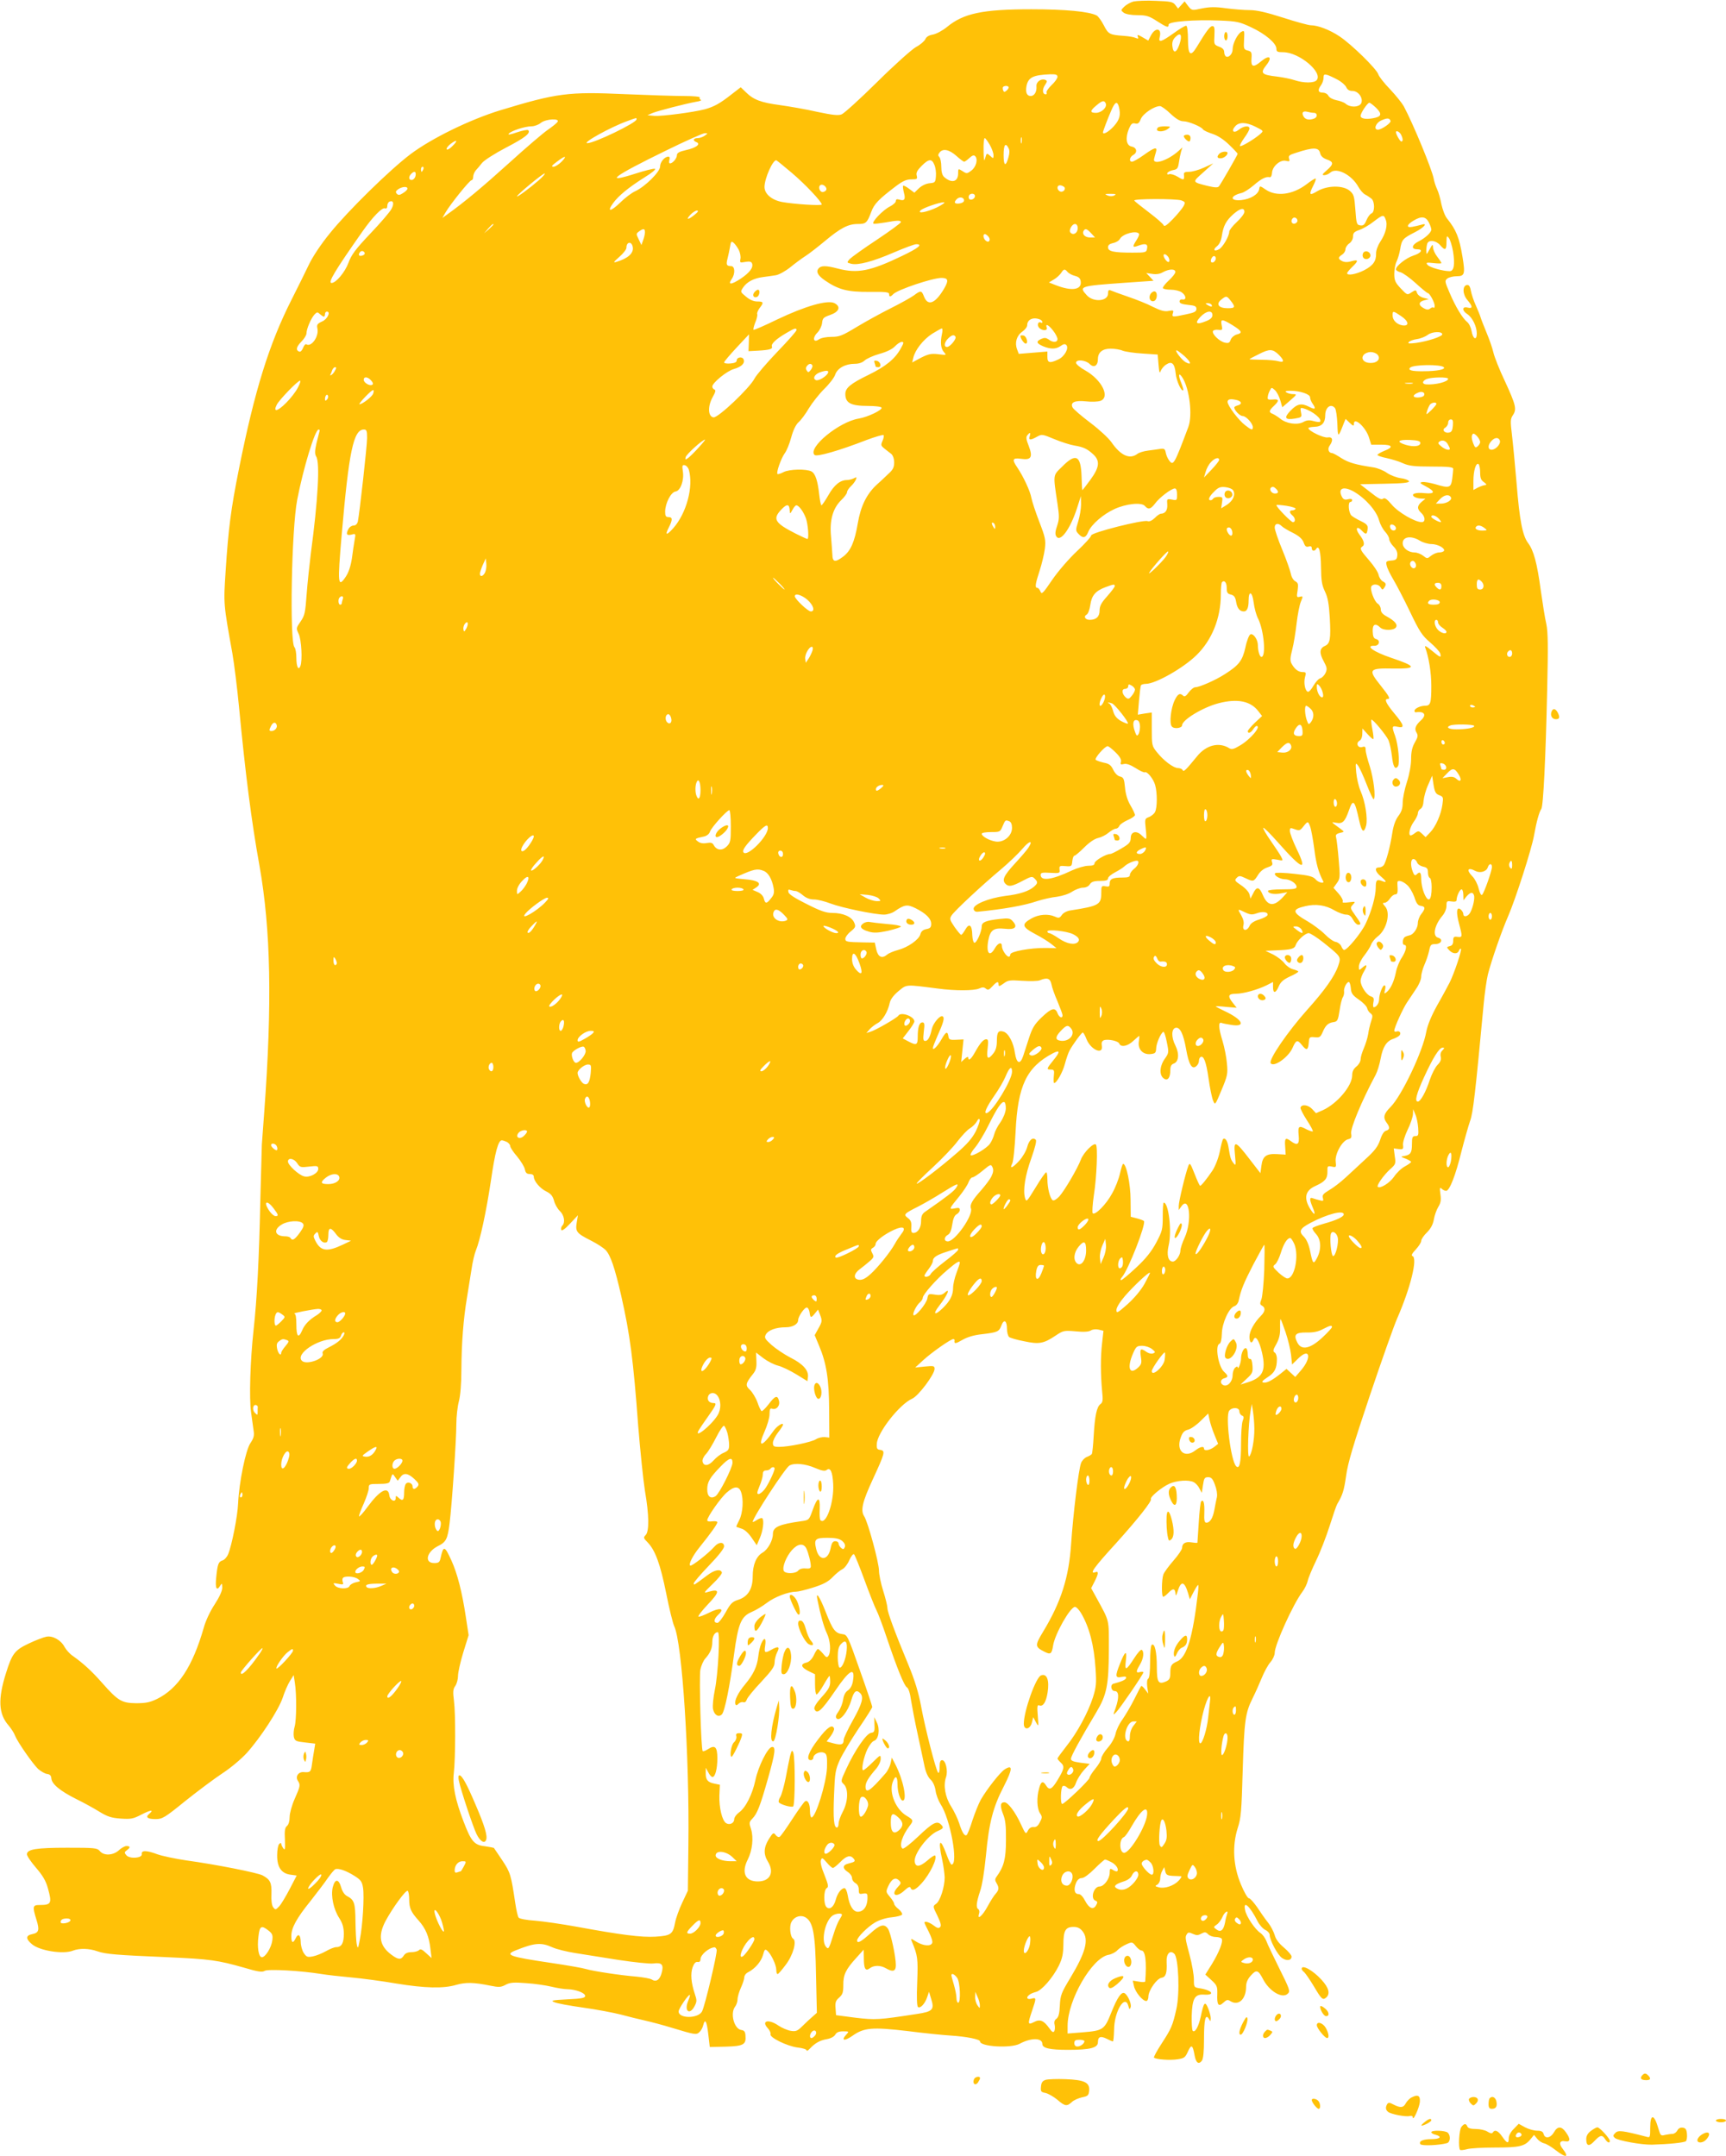 <?xml version="1.0" standalone="no"?>
<!DOCTYPE svg PUBLIC "-//W3C//DTD SVG 20010904//EN"
 "http://www.w3.org/TR/2001/REC-SVG-20010904/DTD/svg10.dtd">
<svg version="1.0" xmlns="http://www.w3.org/2000/svg"
 width="1025pt" height="1280pt" viewBox="0 0 1025 1280"
 preserveAspectRatio="xMidYMid meet">
<g transform="translate(0,1280) scale(0.1,-0.1)"
fill="#ffc107" stroke="none">
<path d="M6731 12791 c-18 -5 -43 -19 -55 -31 -21 -21 -21 -21 -2 -36 12 -8
43 -14 81 -14 52 0 69 -5 115 -35 61 -39 70 -41 70 -21 0 18 149 30 303 24
102 -4 119 -8 187 -40 84 -39 150 -95 150 -127 0 -18 6 -21 40 -21 95 0 238
-120 199 -166 -15 -18 -77 -18 -131 0 -24 8 -70 17 -102 21 -95 11 -104 20
-66 68 39 49 18 64 -32 22 -45 -38 -60 -33 -56 17 3 37 0 42 -22 48 -24 6 -25
10 -22 64 3 54 2 57 -16 47 -23 -12 -52 -70 -52 -104 0 -27 -23 -52 -40 -42
-5 3 -10 15 -10 26 0 14 -10 25 -31 32 -30 12 -30 14 -27 67 2 44 0 55 -12 55
-14 0 -35 -28 -95 -127 -35 -57 -50 -44 -50 46 0 45 -4 81 -10 83 -6 2 -41
-19 -79 -47 -71 -50 -88 -55 -79 -20 14 54 -26 60 -53 8 l-15 -29 -34 20 c-28
16 -33 17 -28 4 5 -13 3 -15 -13 -8 -10 5 -41 10 -69 12 -86 6 -93 10 -120 63
-14 27 -33 53 -42 58 -46 24 -188 37 -388 37 -289 0 -403 -24 -501 -105 -27
-22 -63 -41 -83 -45 -24 -4 -40 -13 -46 -28 -6 -12 -30 -33 -55 -46 -25 -14
-128 -106 -230 -207 -102 -101 -197 -187 -212 -193 -21 -8 -54 -4 -145 15 -65
15 -164 32 -221 40 -113 15 -158 32 -203 77 l-30 29 -57 -44 c-66 -52 -102
-72 -157 -87 -69 -18 -255 -42 -298 -39 l-42 4 30 13 c32 13 194 55 260 67 22
3 34 9 27 11 -6 3 -10 9 -6 14 3 5 -36 9 -93 9 -54 0 -212 5 -352 11 -336 15
-402 7 -741 -96 -179 -55 -407 -166 -533 -261 -122 -92 -371 -336 -478 -469
-54 -66 -104 -142 -126 -189 -21 -44 -66 -135 -101 -204 -134 -264 -220 -541
-313 -1006 -48 -239 -63 -358 -79 -606 -13 -198 -13 -194 40 -489 11 -63 29
-209 40 -324 37 -387 73 -673 121 -937 67 -379 76 -817 28 -1465 -6 -82 -12
-168 -14 -190 -1 -22 -5 -170 -9 -330 -7 -343 -20 -591 -40 -770 -20 -182 -27
-407 -15 -490 5 -38 12 -87 15 -108 5 -30 1 -45 -19 -75 -28 -41 -67 -231 -73
-358 -3 -75 -37 -248 -59 -301 -7 -17 -22 -34 -33 -37 -25 -8 -30 -21 -38
-101 -7 -66 3 -85 25 -47 9 14 10 12 11 -13 0 -20 -16 -55 -45 -100 -26 -39
-54 -98 -65 -139 -66 -230 -152 -361 -278 -423 -42 -20 -66 -25 -124 -25 -85
1 -107 14 -200 119 -63 72 -115 119 -176 162 -18 12 -39 36 -48 52 -21 41 -70
69 -108 62 -17 -3 -64 -21 -104 -40 -85 -40 -100 -60 -137 -178 -48 -153 -44
-241 16 -309 15 -18 33 -45 38 -60 15 -38 104 -166 137 -198 16 -14 40 -28 53
-30 18 -2 25 -10 26 -27 3 -33 52 -74 148 -122 43 -21 105 -55 137 -75 49 -30
72 -37 127 -41 60 -4 74 -2 125 25 55 28 75 29 43 2 -23 -19 -8 -30 39 -30 40
0 54 8 177 108 74 59 173 133 220 164 48 31 112 85 144 120 82 91 189 255 214
329 11 35 31 80 43 99 l22 35 7 -45 c11 -68 10 -221 -1 -260 -6 -19 -8 -47 -5
-62 6 -24 12 -27 67 -33 l60 -7 -6 -37 c-4 -20 -9 -57 -13 -83 -6 -48 -10 -52
-49 -49 -31 3 -51 -25 -36 -50 17 -26 16 -32 -18 -109 -17 -38 -30 -86 -30
-108 0 -24 -6 -45 -16 -53 -12 -10 -15 -28 -12 -81 2 -57 1 -66 -10 -51 -6 9
-12 21 -12 27 0 6 -5 5 -12 -2 -7 -7 -12 -36 -12 -66 -1 -71 25 -109 79 -116
l37 -5 -41 -79 c-23 -44 -51 -91 -63 -104 -21 -22 -23 -22 -36 -5 -8 11 -12
41 -10 79 2 67 -7 85 -53 110 -32 16 -273 64 -454 89 -66 10 -142 26 -170 36
-64 24 -97 25 -93 1 4 -24 -73 -30 -92 -6 -12 14 -12 18 3 29 22 16 22 25 -2
25 -10 0 -30 -11 -45 -25 -34 -31 -89 -34 -113 -5 -16 19 -30 20 -194 20 -184
0 -239 -9 -239 -39 0 -10 24 -45 54 -80 39 -45 58 -77 70 -120 26 -92 21 -101
-50 -101 -40 0 -42 -9 -18 -86 20 -63 15 -79 -25 -87 -39 -8 -39 -28 -1 -60
46 -39 187 -61 243 -38 39 15 96 14 146 -4 49 -17 111 -22 416 -35 252 -11
299 -18 454 -62 84 -25 108 -28 123 -19 19 12 217 1 338 -19 30 -5 109 -14
175 -20 66 -6 186 -22 267 -36 171 -28 282 -31 358 -8 56 16 105 15 202 -5 50
-10 62 -10 90 5 26 14 49 16 123 10 49 -3 117 -13 150 -21 33 -8 76 -15 95
-15 50 -1 105 -22 105 -40 0 -12 -21 -16 -105 -20 -92 -5 -102 -7 -78 -17 15
-7 91 -21 170 -32 79 -11 179 -30 223 -41 44 -12 109 -28 145 -36 36 -8 108
-27 160 -43 138 -42 146 -43 164 -25 9 8 19 26 22 40 11 43 21 25 30 -52 l9
-77 94 2 c106 3 123 12 118 66 -1 23 -8 31 -25 33 -42 6 -67 98 -37 138 8 10
15 30 15 44 0 14 9 45 20 69 11 24 20 52 20 62 0 10 10 24 23 30 41 21 77 63
88 102 9 33 12 37 25 26 23 -19 54 -85 54 -114 0 -14 3 -25 8 -25 4 0 26 25
48 55 44 57 67 141 44 155 -17 10 -24 74 -10 99 17 33 57 45 86 26 43 -28 56
-98 60 -343 l5 -222 -26 -23 c-14 -12 -41 -37 -60 -56 -29 -29 -39 -33 -69
-28 -19 3 -52 17 -73 31 -59 41 -105 29 -63 -16 11 -12 18 -28 16 -35 -8 -19
98 -71 160 -79 30 -3 54 -11 54 -17 0 -6 9 -1 20 11 31 33 60 49 102 56 22 4
42 15 48 26 8 14 21 20 47 20 35 0 36 -1 19 -19 -34 -37 -11 -41 37 -7 68 48
117 52 323 28 93 -12 210 -24 259 -27 93 -6 175 -22 175 -35 0 -31 182 -42
235 -14 68 37 135 36 135 -1 0 -25 44 -35 153 -35 130 0 177 12 177 45 0 33
15 39 52 21 17 -9 34 -16 37 -16 3 0 6 31 7 68 0 109 65 217 85 142 5 -20 8
-22 13 -8 8 17 -15 71 -35 84 -19 11 -43 -23 -79 -113 -41 -104 -49 -109 -172
-119 l-88 -7 0 46 c0 152 144 402 242 421 19 3 44 16 54 28 11 11 35 27 54 35
33 15 35 14 55 -11 11 -14 26 -26 33 -26 24 0 32 -65 23 -184 -1 -4 -17 -5
-37 -1 l-37 6 7 -32 c7 -35 51 -89 73 -89 7 0 13 12 13 28 1 36 50 106 78 110
25 4 33 28 30 91 -3 51 20 77 46 51 25 -25 33 -237 12 -327 -22 -99 -30 -117
-88 -206 -28 -43 -48 -80 -45 -83 11 -11 95 -17 140 -10 40 6 46 11 62 47 20
44 28 39 39 -23 8 -45 24 -57 43 -33 9 13 13 53 13 129 0 117 9 153 29 120 10
-18 10 -17 11 4 0 12 -7 39 -16 60 -18 43 -25 36 -43 -49 -13 -61 -34 -99 -48
-86 -4 5 -7 45 -6 89 3 102 18 129 71 126 70 -5 53 25 -20 37 -38 6 -38 6 -38
53 0 27 -11 91 -25 143 -28 105 -28 109 -16 127 6 10 13 11 34 1 22 -10 32
-10 51 1 21 11 27 10 41 -4 9 -9 29 -16 45 -16 16 0 32 -5 35 -10 10 -16 -14
-78 -57 -149 l-40 -64 36 -33 c33 -30 36 -38 35 -82 -3 -66 7 -79 36 -52 19
18 26 20 42 9 48 -30 93 12 93 86 0 24 9 45 28 66 33 37 44 34 72 -20 37 -73
116 -120 148 -87 15 14 11 26 -50 148 -36 73 -72 147 -78 165 -7 18 -23 39
-35 47 -32 21 -84 98 -91 136 -13 61 28 25 74 -66 11 -22 32 -45 46 -52 14 -6
26 -20 26 -29 0 -32 48 -121 74 -138 28 -19 56 -14 56 9 0 8 -20 32 -45 53
-30 25 -49 50 -55 74 -6 20 -23 54 -40 75 -17 21 -46 63 -65 92 -20 28 -41 52
-48 52 -8 0 -29 37 -48 83 -46 110 -52 228 -19 333 20 61 23 100 30 344 9 295
15 340 59 428 16 32 40 86 54 120 14 35 37 77 51 93 15 17 26 42 26 56 0 48
109 289 164 362 14 18 28 48 32 65 3 17 26 71 50 121 24 49 60 142 80 205 20
63 40 122 45 130 33 56 40 79 53 168 10 76 43 185 141 477 70 208 143 414 162
457 80 183 123 359 91 371 -9 3 -2 16 20 39 17 19 32 41 32 51 0 9 15 32 34
50 23 23 36 48 41 77 4 24 16 57 26 74 15 24 18 41 13 76 -5 37 -4 43 7 33 7
-7 19 -13 27 -13 20 0 56 91 91 234 18 70 41 151 51 180 18 48 31 162 81 696
6 63 17 142 25 175 22 86 82 258 120 345 44 101 140 400 154 480 14 80 31 141
43 157 12 16 26 298 35 708 6 258 5 343 -5 390 -8 33 -22 123 -33 200 -22 163
-42 237 -76 282 -32 43 -50 132 -68 358 -9 105 -21 232 -27 282 -10 83 -10 96
6 119 23 35 17 60 -49 203 -31 65 -61 141 -67 167 -6 27 -25 81 -41 119 -16
39 -32 79 -35 90 -3 11 -16 43 -28 70 -13 28 -26 67 -30 88 -5 28 -12 37 -24
35 -27 -5 -26 -55 3 -89 33 -39 33 -53 1 -45 -33 8 -34 -18 -1 -39 30 -20 56
-73 56 -115 0 -44 -23 -34 -31 15 -4 21 -15 45 -27 54 -27 22 -69 91 -104 174
-29 67 -29 71 -12 84 10 7 34 13 55 13 47 0 51 13 34 116 -19 115 -38 160 -91
226 -13 15 -27 54 -34 85 -6 32 -17 72 -25 88 -8 17 -18 46 -21 65 -11 56
-120 321 -178 430 -11 19 -47 64 -81 100 -35 36 -66 76 -70 89 -10 32 -159
178 -230 225 -58 39 -129 66 -171 66 -13 0 -87 20 -164 45 -100 32 -157 45
-199 45 -32 0 -95 5 -141 11 -63 9 -96 8 -142 -1 -60 -13 -60 -13 -82 14 l-21
28 -20 -22 -19 -21 -16 21 c-14 19 -28 22 -116 25 -54 3 -114 0 -133 -4z m273
-255 c-18 -52 -37 -56 -42 -8 -2 21 3 37 18 52 32 32 43 12 24 -44z m-724
-192 c0 -9 -16 -32 -36 -50 -19 -19 -32 -38 -29 -44 3 -5 1 -10 -5 -10 -19 0
-22 28 -5 54 15 23 15 26 2 32 -25 9 -54 -12 -52 -38 3 -32 -12 -58 -34 -58
-23 0 -32 21 -25 60 11 51 39 65 142 69 33 1 42 -3 42 -15z m1665 -18 c22 -12
44 -31 50 -44 7 -15 18 -22 37 -22 33 0 63 -39 53 -70 -9 -27 -66 -31 -95 -5
-8 7 -32 16 -53 20 -21 4 -42 15 -48 26 -5 11 -20 19 -34 19 -28 0 -31 16 -10
44 8 11 15 31 15 44 0 20 4 22 23 17 12 -4 40 -17 62 -29z m-1955 -45 c0 -5
-6 -14 -14 -20 -10 -9 -15 -8 -19 3 -3 8 -3 17 0 20 9 9 33 7 33 -3z m577 -96
c8 -23 -26 -55 -59 -55 -36 0 -36 12 3 44 35 30 47 32 56 11z m77 -17 c13 -50
6 -78 -30 -118 -30 -33 -64 -52 -64 -36 0 7 28 81 49 129 22 52 35 59 45 25z
m1528 -8 c37 -37 33 -53 -18 -62 -44 -8 -74 -2 -74 14 0 17 41 78 52 78 5 0
23 -14 40 -30z m-1221 -35 c33 -31 57 -45 76 -45 31 0 107 -32 117 -48 3 -6
29 -18 57 -27 33 -11 67 -34 100 -66 27 -26 49 -50 49 -52 0 -6 -100 -180
-111 -193 -7 -9 -24 -8 -67 2 -94 24 -93 21 -27 80 l60 54 -55 -25 c-30 -14
-70 -25 -88 -25 -26 0 -33 -4 -31 -17 3 -33 -1 -35 -36 -13 -20 12 -43 19 -51
16 -10 -4 -14 -1 -12 6 3 7 18 15 34 18 25 4 30 11 35 45 3 22 9 51 13 65 l8
25 -23 -21 c-64 -58 -157 -87 -145 -46 2 9 7 27 11 40 9 32 -8 28 -72 -18 -31
-22 -62 -40 -70 -40 -20 0 -15 28 7 40 27 15 21 44 -10 50 -32 6 -38 51 -16
105 13 30 20 36 37 32 16 -4 24 1 34 27 14 32 79 76 114 76 8 0 36 -20 62 -45z
m852 5 c21 0 23 -26 1 -34 -29 -11 -53 -6 -63 13 -13 23 -3 34 24 27 11 -3 28
-6 38 -6z m-4023 -39 c0 -20 -250 -141 -292 -141 -34 0 139 96 237 131 60 22
55 21 55 10z m4478 -9 c4 -12 -54 -52 -75 -52 -28 0 -13 41 20 55 35 16 49 15
55 -3z m-4948 -7 c-7 -9 -34 -30 -60 -48 -26 -18 -128 -105 -226 -194 -157
-142 -266 -233 -368 -306 l-29 -21 19 33 c30 51 143 191 154 191 6 0 10 9 10
20 0 11 7 28 15 38 9 9 26 30 38 45 12 15 76 56 141 90 114 59 149 87 133 104
-5 4 -35 -2 -68 -13 -37 -13 -55 -16 -48 -8 14 17 96 44 135 44 17 0 42 9 55
20 31 25 119 29 99 5z m4143 -26 c55 -28 53 -25 26 -49 -36 -30 -109 -73 -115
-67 -3 3 8 24 25 48 17 23 31 48 31 56 0 19 -34 16 -63 -7 -31 -25 -48 -8 -21
21 22 25 64 24 117 -2z m867 -48 c12 -24 13 -41 2 -41 -8 0 -32 43 -32 55 0
13 21 3 30 -14z m-4134 -6 c-11 -8 -30 -15 -43 -15 -26 0 -31 -15 -7 -24 28
-11 -2 -34 -62 -47 -40 -9 -54 -17 -54 -30 0 -19 -25 -49 -41 -49 -6 0 -7 9
-4 20 4 13 2 20 -6 20 -22 0 -49 -32 -49 -59 0 -31 -89 -119 -147 -146 -21 -9
-62 -40 -90 -68 -57 -55 -81 -57 -42 -3 32 44 93 94 187 153 44 27 70 49 61
51 -9 2 -60 -11 -113 -28 -196 -63 -137 -18 179 136 116 57 219 103 230 103
20 0 20 0 1 -14z m1881 -42 c-3 -10 -5 -4 -5 12 0 17 2 24 5 18 2 -7 2 -21 0
-30z m-189 -13 c12 -21 22 -49 22 -61 0 -21 -1 -22 -20 -4 -16 14 -20 15 -24
4 -2 -8 -7 -21 -9 -29 -3 -8 -6 18 -6 58 -1 39 2 72 7 72 4 0 17 -18 30 -40z
m-3191 -7 c-14 -15 -30 -24 -34 -20 -4 5 6 19 22 32 39 30 47 22 12 -12z
m3302 -12 c7 -12 7 -30 0 -54 -16 -59 -29 -54 -29 12 0 61 11 77 29 42z m1851
-31 c4 -17 17 -29 40 -37 41 -14 41 -28 -2 -65 -26 -23 -29 -28 -13 -28 10 0
26 7 36 16 36 32 125 -13 165 -84 11 -20 30 -42 41 -47 12 -6 28 -17 37 -24
21 -17 21 -80 1 -88 -9 -3 -22 -21 -30 -40 -11 -27 -19 -34 -37 -31 -21 3 -23
9 -29 92 -6 81 -9 92 -33 113 -40 34 -133 33 -193 -2 -48 -29 -52 -22 -23 35
11 22 17 40 12 40 -5 0 -29 -15 -53 -34 -82 -62 -178 -75 -242 -32 -35 24 -36
24 -39 4 -5 -32 -51 -60 -107 -66 -68 -6 -68 25 1 42 15 3 47 24 72 45 46 40
74 54 96 49 7 -2 13 9 14 26 2 39 50 80 83 71 21 -5 24 -3 18 14 -5 16 2 22
42 34 104 34 135 33 143 -3z m-2161 -15 c21 -19 42 -35 47 -35 4 0 18 10 31
22 16 15 26 19 34 11 18 -18 6 -65 -23 -86 -25 -19 -28 -19 -52 -3 -26 16 -26
16 -26 -13 0 -51 -38 -61 -82 -23 -12 10 -18 30 -18 62 0 25 -5 51 -12 58 -8
8 -8 15 2 27 20 25 57 17 99 -20z m-2344 -35 c-16 -16 -38 -30 -48 -30 -15 0
-11 7 19 29 51 39 65 39 29 1z m1368 -67 c79 -67 177 -171 177 -187 0 -9 -168
2 -237 15 -61 12 -103 48 -103 89 0 51 51 165 71 158 4 -2 46 -36 92 -75z
m846 48 c7 -16 11 -46 9 -67 -3 -37 -5 -39 -38 -42 -21 -2 -46 -14 -63 -30
l-27 -26 -31 23 c-17 13 -33 21 -36 18 -2 -3 0 -21 5 -41 11 -40 3 -51 -28
-41 -14 4 -20 2 -20 -9 0 -8 -16 -22 -35 -32 -40 -19 -114 -96 -97 -102 6 -2
37 2 68 7 71 13 94 14 94 2 0 -5 -64 -52 -142 -104 -79 -52 -151 -104 -162
-115 -18 -21 -18 -21 9 -28 41 -10 128 13 253 67 63 27 122 49 133 49 41 0 15
-22 -83 -69 -189 -91 -265 -106 -381 -76 -72 19 -101 19 -116 1 -16 -19 -5
-41 38 -71 80 -55 135 -69 264 -68 95 1 117 -1 117 -13 0 -18 8 -18 25 0 27
27 234 96 286 96 40 0 44 -15 16 -63 -53 -90 -97 -107 -120 -47 -14 36 -19 37
-60 6 -18 -13 -79 -47 -137 -76 -58 -29 -149 -79 -202 -111 -86 -52 -103 -59
-150 -59 -31 0 -62 -6 -75 -15 -33 -23 -40 9 -9 40 14 14 26 39 28 57 3 29 8
34 48 48 54 19 65 49 26 70 -41 21 -173 -17 -339 -96 -76 -37 -140 -65 -142
-62 -3 3 2 22 10 43 9 20 14 43 12 49 -3 7 4 23 14 37 26 33 24 39 -14 39 -21
0 -45 10 -67 29 -34 28 -34 28 -17 54 22 33 63 55 118 62 24 3 59 8 77 11 18
3 56 24 85 47 28 23 70 54 92 68 22 14 73 54 114 88 92 77 138 101 194 101 50
0 56 6 81 72 17 47 44 75 147 153 40 30 62 40 91 40 34 0 37 2 32 22 -5 17 3
32 29 58 43 43 61 44 76 6z m-3035 -26 c-4 -8 -8 -15 -10 -15 -2 0 -4 7 -4 15
0 8 4 15 10 15 5 0 7 -7 4 -15z m-46 -37 c-2 -13 -11 -24 -20 -26 -21 -4 -24
18 -6 36 19 19 30 14 26 -10z m732 -28 c-54 -47 -130 -103 -130 -96 0 10 153
136 164 136 6 0 -9 -18 -34 -40z m1706 -59 c-4 -6 -13 -11 -21 -11 -18 0 -28
32 -13 41 16 10 43 -15 34 -30z m1411 21 c17 -11 -1 -36 -21 -29 -9 4 -16 13
-16 22 0 16 17 20 37 7z m-3897 -12 c0 -5 -11 -17 -26 -26 -20 -13 -28 -14
-37 -5 -9 10 -8 16 7 27 23 16 56 19 56 4z m3370 -44 c0 -17 -27 -29 -35 -16
-4 6 -3 15 0 20 9 15 35 12 35 -4z m828 4 c-10 -6 -25 -7 -40 -1 -20 9 -18 10
17 10 31 0 36 -2 23 -9z m-893 -30 c0 -9 -11 -16 -27 -18 -30 -4 -36 6 -16 26
16 16 43 11 43 -8z m1291 0 c23 -9 24 -12 12 -35 -8 -14 -36 -48 -63 -76 -36
-37 -51 -47 -55 -36 -3 8 -42 42 -87 76 -45 34 -85 66 -87 70 -8 12 249 12
280 1z m-4691 -50 c-9 -18 -66 -84 -126 -147 -89 -94 -112 -125 -130 -174 -21
-56 -74 -119 -100 -119 -24 0 20 73 183 305 61 87 117 145 134 138 9 -3 14 2
14 15 0 11 6 22 13 25 23 9 29 -11 12 -43z m3240 9 c-61 -29 -120 -40 -98 -18
15 15 112 48 138 48 11 0 -6 -13 -40 -30z m1825 -27 c0 -10 -20 -37 -45 -60
-25 -23 -45 -49 -45 -57 0 -27 -39 -94 -61 -105 -29 -16 -38 -2 -12 18 14 11
25 33 29 62 9 60 26 91 69 129 40 35 65 40 65 13z m-3265 -17 c-39 -32 -55
-32 -25 0 13 14 31 25 39 25 11 -1 6 -9 -14 -25z m4104 -29 c13 -31 0 -83 -32
-131 -15 -23 -26 -53 -25 -70 1 -46 -18 -72 -72 -100 -48 -24 -100 -33 -100
-17 0 5 14 21 30 37 39 37 38 46 -5 34 -23 -7 -41 -6 -55 1 -25 13 -25 22 0
38 11 7 20 21 20 32 0 10 10 26 23 35 13 9 22 26 22 41 0 21 7 28 38 39 21 7
59 29 84 49 55 42 61 44 72 12z m-524 -7 c0 -7 -8 -15 -17 -17 -18 -3 -25 18
-11 32 10 10 28 1 28 -15z m780 -9 c8 -16 15 -35 15 -43 0 -17 -35 -50 -77
-71 -40 -20 -44 -46 -7 -46 39 0 24 -23 -24 -38 -42 -14 -102 -61 -102 -81 0
-6 12 -14 26 -17 15 -4 56 -33 91 -65 36 -33 68 -59 72 -59 11 0 41 -56 41
-76 0 -9 -3 -14 -7 -11 -3 4 -12 2 -20 -5 -10 -8 -20 -8 -38 2 -33 18 -32 38
3 47 l27 7 -32 8 c-18 5 -34 17 -38 29 -6 19 -8 19 -33 3 -25 -17 -26 -16 -64
24 -33 35 -38 48 -38 87 0 25 6 58 14 73 7 15 17 47 21 72 9 57 16 65 87 101
57 29 81 59 36 44 -13 -4 -36 -9 -52 -12 -37 -7 -32 14 10 38 45 27 71 24 89
-11z m-5555 -13 c0 -2 -12 -14 -27 -28 l-28 -24 24 28 c23 25 31 32 31 24z
m3470 -22 c0 -28 -25 -44 -42 -27 -7 7 -6 17 1 31 16 30 41 27 41 -4z m-2570
-24 c0 -11 -5 -32 -11 -48 l-10 -28 -16 34 c-16 32 -16 34 2 47 26 19 35 18
35 -5z m2650 -6 l23 -25 -30 0 c-30 0 -50 21 -37 41 9 14 19 11 44 -16z m284
-3 c3 -5 -4 -21 -15 -38 -25 -39 -24 -45 7 -34 45 17 62 13 56 -15 -4 -24 -7
-25 -87 -25 -111 0 -145 7 -145 32 0 13 9 20 30 25 17 3 35 14 41 25 16 30 99
52 113 30z m-894 -17 c16 -19 3 -40 -16 -24 -15 13 -19 39 -5 39 5 0 14 -7 21
-15z m2759 -88 c12 -76 6 -117 -20 -117 -40 0 -118 22 -131 37 -12 14 -8 16
35 11 26 -3 47 -3 47 0 0 3 -11 20 -25 38 -14 18 -25 43 -25 56 -1 20 -3 19
-20 -12 -19 -34 -19 -34 -20 -8 0 14 3 33 6 42 9 24 51 19 76 -9 30 -35 38
-31 38 18 1 38 2 40 14 24 8 -10 19 -46 25 -80z m-4242 10 c8 -16 13 -41 10
-54 -4 -23 -3 -24 29 -18 25 4 36 2 40 -9 9 -24 -13 -54 -68 -91 -55 -36 -78
-38 -53 -2 22 31 20 77 -3 77 -27 0 -31 8 -22 43 5 18 11 49 15 70 5 33 8 37
21 26 9 -7 22 -26 31 -42z m-629 14 c5 -35 -30 -66 -98 -86 -20 -6 -17 -1 18
30 23 20 42 44 42 54 0 38 33 40 38 2z m-1593 -31 c3 -6 -1 -13 -10 -16 -19
-8 -30 0 -20 15 8 14 22 14 30 1z m4775 -29 c6 -13 6 -22 1 -26 -9 -5 -31 24
-31 39 0 14 20 4 30 -13z m280 -5 c0 -16 -18 -31 -27 -22 -8 8 5 36 17 36 5 0
10 -6 10 -14z m-880 -81 c7 -8 27 -19 44 -23 23 -6 32 -15 34 -34 6 -50 -55
-58 -151 -20 l-38 15 30 18 c17 10 36 28 43 39 15 24 22 25 38 5z m640 0 c0
-8 -18 -31 -40 -51 -22 -20 -37 -41 -34 -45 3 -5 24 -9 47 -9 24 0 53 -7 65
-16 26 -18 29 -46 5 -42 -11 2 -18 -3 -18 -12 0 -11 14 -16 50 -20 41 -4 50
-8 50 -24 0 -16 -12 -22 -60 -32 -83 -18 -87 -17 -80 6 6 18 3 19 -25 14 -23
-5 -46 1 -93 24 -34 18 -100 44 -147 60 -47 16 -93 33 -102 37 -14 6 -18 2
-18 -18 0 -46 -86 -53 -125 -11 -50 54 -46 56 223 75 l172 12 -21 23 -22 23
35 -5 c23 -4 46 -1 64 10 37 20 74 21 74 1z m329 -171 c29 -37 27 -44 -18 -44
-53 0 -72 23 -40 50 31 25 34 25 58 -6z m-114 -24 c8 -13 -5 -13 -25 0 -13 8
-13 10 2 10 9 0 20 -4 23 -10z m-5272 -70 c4 0 7 7 7 15 0 8 5 15 11 15 25 0
3 -46 -29 -59 -28 -13 -32 -19 -27 -42 10 -46 -36 -112 -66 -93 -5 3 -14 -7
-19 -21 -6 -15 -15 -25 -22 -23 -23 8 -19 28 11 59 17 17 31 39 31 50 0 26 27
89 47 111 15 16 18 17 33 3 9 -8 20 -15 23 -15z m5277 9 c0 -14 -11 -25 -36
-35 -58 -24 -72 -15 -36 24 35 37 72 43 72 11z m1121 -6 c45 -30 50 -60 9 -55
-34 5 -60 30 -60 59 0 29 2 29 51 -4z m-2147 -19 c9 -3 16 -10 16 -16 0 -5 -4
-7 -9 -3 -16 9 -24 -15 -11 -30 17 -20 54 -20 46 0 -10 27 12 16 38 -18 15
-19 26 -41 26 -50 0 -21 -28 -22 -53 -2 -15 10 -25 11 -43 3 -33 -15 -30 -26
11 -44 45 -18 75 -18 104 2 16 12 26 13 33 6 18 -18 -10 -69 -47 -86 -51 -24
-65 -21 -65 15 l0 32 -85 -7 -85 -7 -10 27 c-15 39 -3 81 31 105 16 11 29 28
29 38 0 34 35 50 74 35z m1146 -35 c56 -35 61 -46 24 -55 -14 -4 -30 -17 -35
-30 -7 -20 -13 -23 -36 -18 -31 7 -76 50 -70 68 2 6 16 10 31 8 26 -3 27 -1
21 27 -8 39 1 39 65 0z m-2590 -29 c0 -6 -51 -64 -114 -129 -63 -66 -124 -137
-135 -158 -29 -57 -217 -235 -244 -231 -33 5 -35 66 -5 120 17 30 20 42 11 45
-7 3 -13 10 -13 18 0 22 87 93 128 104 45 13 67 34 58 57 -7 19 -41 14 -41 -6
0 -10 -12 -16 -37 -18 -21 -2 -38 1 -38 6 0 5 33 44 74 88 l74 79 -1 -50 -2
-50 55 3 c71 4 90 10 84 25 -6 16 26 45 86 80 49 29 60 32 60 17z m864 -22
c-11 -51 -7 -88 12 -109 16 -18 15 -18 -34 -12 -43 5 -59 1 -103 -21 l-52 -28
7 29 c11 46 58 106 111 141 28 17 54 32 58 32 5 0 5 -15 1 -32z m2971 -3 c0
-13 -89 -42 -156 -51 -41 -5 -51 -4 -43 5 6 7 28 15 50 18 21 3 50 15 63 25
26 20 86 22 86 3z m-2891 -14 c8 -12 -32 -61 -50 -61 -20 0 -17 27 6 50 22 22
36 25 44 11z m-326 -72 c-34 -61 -89 -105 -191 -155 -105 -51 -137 -77 -137
-113 0 -54 33 -71 134 -71 41 0 78 -4 81 -10 8 -13 -81 -56 -135 -65 -118 -19
-305 -174 -263 -216 13 -13 148 26 310 89 51 19 96 32 100 29 3 -4 1 -19 -6
-34 -11 -25 -10 -29 11 -46 13 -10 31 -25 41 -32 10 -9 17 -29 17 -51 0 -28
-7 -43 -34 -67 -18 -18 -51 -48 -73 -68 -57 -54 -92 -125 -109 -226 -19 -111
-42 -163 -86 -197 -49 -37 -64 -34 -65 12 -1 20 -5 69 -8 108 -9 95 11 166 60
214 19 18 35 40 35 47 0 8 10 24 23 36 13 12 26 30 30 40 6 15 4 16 -13 7 -10
-5 -28 -10 -40 -10 -40 0 -76 -29 -110 -89 -19 -33 -38 -61 -42 -61 -3 0 -9
28 -13 63 -9 84 -23 125 -46 138 -31 16 -131 14 -166 -4 -17 -9 -33 -14 -36
-11 -8 9 21 91 42 121 12 15 30 59 40 97 12 44 28 76 44 90 13 11 41 48 60 81
20 33 61 85 91 115 31 30 61 69 66 86 13 38 60 64 116 64 24 0 45 7 59 20 12
11 52 29 88 39 43 12 76 28 92 45 13 14 31 26 40 26 14 0 13 -6 -7 -41z m1319
-11 c15 -6 69 -14 118 -17 l90 -6 5 -60 c4 -47 7 -55 13 -37 5 12 19 30 33 38
33 22 50 6 56 -54 4 -43 34 -109 45 -99 2 3 -4 23 -13 46 -19 47 -14 63 8 29
42 -66 61 -224 35 -293 -83 -221 -89 -232 -113 -200 -9 11 -18 32 -21 47 -4
23 -10 26 -32 23 -14 -2 -47 -7 -72 -10 -26 -3 -55 -12 -65 -20 -45 -34 -99
-10 -154 70 -17 24 -73 76 -125 115 -52 39 -99 80 -105 90 -16 31 12 44 80 37
33 -4 71 -2 85 3 59 22 9 124 -89 180 -31 17 -56 38 -56 46 0 22 57 17 81 -7
25 -25 49 -11 49 29 0 40 27 62 76 62 23 0 55 -5 71 -12z m928 -25 c33 -34 32
-47 -2 -38 -16 5 -61 9 -101 9 -39 1 -72 2 -72 3 0 2 26 16 57 31 63 32 81 31
118 -5z m-560 -8 c39 -36 43 -55 7 -36 -23 12 -68 71 -55 71 5 0 26 -16 48
-35z m1146 9 c20 -24 -1 -49 -41 -49 -40 0 -61 25 -41 49 8 9 26 16 41 16 15
0 33 -7 41 -16z m-3357 -63 c3 -4 -1 -17 -9 -27 -13 -16 -16 -17 -24 -4 -7 9
-6 19 1 27 12 15 25 17 32 4z m3750 -11 c13 -13 -40 -24 -121 -24 -68 -1 -94
6 -79 21 18 19 181 21 200 3z m-6584 -19 c-5 -11 -15 -23 -22 -27 -6 -4 -9 -3
-6 2 3 5 8 17 11 27 4 9 11 17 17 17 8 0 8 -6 0 -19z m2928 -13 c-7 -21 -56
-51 -72 -45 -22 9 -9 34 22 46 37 13 54 13 50 -1z m-2714 -47 c11 -12 14 -21
7 -25 -15 -10 -51 12 -51 29 0 21 24 19 44 -4z m6396 10 c0 -18 -78 -37 -132
-33 -25 3 -22 21 5 32 29 11 127 13 127 1z m-6831 -52 c-11 -23 -43 -64 -70
-91 -52 -52 -79 -57 -55 -10 16 30 124 142 138 142 5 0 -1 -19 -13 -41z m6619
24 c-10 -2 -28 -2 -40 0 -13 2 -5 4 17 4 22 1 32 -1 23 -4z m-785 -99 l12 -42
45 39 c42 36 43 39 20 39 -14 0 -32 5 -40 10 -11 7 -5 10 24 10 56 0 116 -20
116 -39 0 -9 7 -27 16 -39 21 -30 14 -36 -22 -17 -45 23 -70 18 -109 -22 -42
-43 -35 -58 25 -48 40 7 42 8 36 37 -5 27 -4 29 17 23 53 -16 111 -64 96 -79
-3 -3 -20 -1 -38 4 -25 7 -41 6 -62 -6 -37 -19 -101 -9 -137 21 -15 12 -35 24
-44 28 -24 9 -23 19 7 47 34 32 31 42 -7 38 -28 -2 -32 0 -29 17 1 11 7 28 13
38 9 18 10 18 29 1 11 -10 25 -36 32 -60z m-5387 39 c-6 -18 -64 -63 -81 -63
-5 0 11 20 35 45 45 46 56 50 46 18z m6240 -12 c-4 -6 -21 -11 -37 -11 -33 0
-31 16 5 30 23 9 42 -2 32 -19z m-6515 -24 c-8 -8 -11 -7 -11 4 0 20 13 34 18
19 3 -7 -1 -17 -7 -23z m5407 -3 c27 -8 29 -24 2 -31 -11 -3 -20 -8 -20 -12 0
-17 33 -51 50 -51 20 0 60 -44 60 -66 0 -20 -8 -18 -45 11 -40 30 -105 117
-105 139 0 17 19 20 58 10z m1182 -22 c0 -5 -14 -21 -31 -38 -31 -29 -31 -29
-24 -4 4 14 12 31 17 38 12 13 38 17 38 4z m-602 -25 c6 -7 12 -49 14 -92 3
-86 4 -86 39 4 l10 24 24 -23 c21 -20 25 -21 25 -7 0 46 73 -21 91 -84 l12
-39 59 0 c68 0 76 -15 18 -37 -22 -9 -40 -20 -40 -24 0 -4 25 -13 56 -19 31
-7 75 -20 97 -31 34 -15 66 -19 170 -19 100 0 127 -3 127 -14 0 -7 -3 -34 -6
-60 -8 -53 -17 -56 -103 -30 -29 8 -62 14 -74 12 -19 -3 -15 -7 21 -26 57 -30
55 -46 -7 -40 -56 6 -86 -5 -61 -22 8 -5 26 -10 40 -10 l25 -1 -22 -18 c-28
-24 -29 -42 -3 -66 25 -23 26 -55 3 -55 -40 0 -141 59 -178 104 -29 34 -42 43
-52 35 -9 -8 -28 1 -74 38 l-62 48 147 3 c111 2 146 6 143 15 -2 6 -23 15 -48
18 -24 3 -61 17 -82 31 -20 15 -56 29 -80 33 -106 16 -148 28 -191 55 -26 17
-50 30 -55 30 -21 0 -29 25 -15 44 23 32 18 54 -11 49 -24 -5 -115 39 -115 55
0 4 16 7 36 8 43 1 64 23 64 69 0 47 34 72 58 42z m700 -104 c-2 -27 -8 -39
-22 -41 -27 -6 -46 17 -23 29 9 6 17 19 17 29 0 12 7 20 16 20 12 0 14 -9 12
-37z m-6731 -35 c-2 -7 -10 -39 -18 -71 -10 -46 -10 -63 -1 -78 23 -36 10
-262 -32 -574 -8 -66 -20 -175 -25 -243 -8 -109 -11 -126 -36 -162 -27 -39
-27 -40 -11 -74 16 -34 23 -157 10 -190 -11 -30 -24 -5 -24 48 0 28 -5 57 -11
63 -30 30 -18 699 16 876 36 187 106 417 127 417 6 0 8 -6 5 -12z m283 -38 c0
-47 -45 -449 -55 -497 -4 -14 -13 -23 -25 -23 -11 0 -24 -9 -30 -19 -17 -32
-12 -42 17 -35 26 7 26 6 19 -32 -4 -21 -11 -70 -16 -108 -7 -46 -19 -83 -36
-109 -48 -72 -50 -43 -25 246 43 497 70 627 132 627 16 0 19 -7 19 -50z m3935
10 c-8 -24 4 -25 43 -3 29 16 31 16 103 -14 41 -17 94 -34 119 -38 54 -9 76
-19 113 -53 41 -39 36 -77 -18 -151 -25 -34 -46 -61 -47 -61 -2 0 -4 37 -5 81
-4 126 -34 141 -115 59 -56 -55 -55 -42 -28 -221 11 -74 11 -91 -2 -130 -11
-31 -13 -51 -6 -62 23 -41 83 40 124 166 l23 72 1 -49 c0 -27 -8 -73 -17 -102
-16 -51 -16 -55 2 -74 26 -28 43 -25 58 13 19 44 88 104 156 135 70 32 161 41
180 18 20 -23 34 -20 60 14 25 35 97 90 118 90 8 0 13 -12 13 -36 0 -35 -1
-36 -30 -30 -30 5 -31 5 -28 -30 2 -34 -12 -53 -38 -54 -6 0 -23 -11 -36 -25
-17 -16 -32 -23 -43 -19 -26 10 -335 -68 -335 -85 0 -8 -38 -50 -84 -93 -48
-45 -112 -119 -147 -170 -55 -81 -63 -89 -70 -70 -5 12 -13 22 -19 22 -15 0
-12 23 14 102 13 40 27 99 31 130 6 51 3 67 -33 160 -22 57 -43 121 -47 142
-7 40 -47 126 -84 181 -33 48 -28 58 23 51 60 -9 71 10 45 77 -15 38 -17 52
-8 63 16 20 21 17 14 -6z m2675 -35 c0 -7 -7 -18 -15 -25 -12 -10 -16 -8 -25
15 -12 31 -13 49 -3 59 9 9 43 -30 43 -49z m117 10 c7 -20 -24 -55 -49 -55
-23 0 -24 27 -1 52 20 22 42 23 50 3z m-4758 -42 c-24 -27 -52 -54 -62 -62
-17 -12 -19 -11 -15 5 3 16 100 104 115 104 3 0 -14 -21 -38 -47z m4286 27 c0
-20 -40 -25 -87 -11 -59 18 -46 32 25 29 47 -2 62 -7 62 -18z m165 -11 c6 -10
10 -20 10 -23 0 -13 -29 -5 -51 14 -20 16 -21 21 -10 29 18 12 39 4 51 -20z
m-1360 -90 c0 -5 -20 -31 -45 -57 l-45 -47 10 34 c5 19 19 45 32 58 22 24 48
31 48 12z m1550 -73 c0 -34 5 -47 23 -59 15 -11 17 -16 7 -17 -8 0 -27 -7 -42
-14 l-28 -15 0 54 c0 60 15 109 30 100 5 -3 10 -26 10 -49z m-4699 14 c28
-100 -14 -256 -92 -345 -40 -45 -52 -45 -28 2 24 47 24 63 -1 63 -16 0 -20 7
-20 33 1 50 34 115 62 119 29 4 52 67 43 121 -5 33 -3 38 12 35 9 -2 20 -14
24 -28z m3232 -121 c16 -25 0 -62 -37 -86 l-34 -21 5 34 c5 31 4 34 -20 34
-14 0 -29 -4 -32 -10 -3 -5 -10 -10 -16 -10 -17 0 -9 22 21 51 24 25 37 30 66
27 20 -2 41 -10 47 -19z m255 9 c17 -17 15 -28 -7 -28 -19 0 -35 23 -24 34 9
9 18 7 31 -6z m459 -15 c71 -40 138 -116 153 -173 6 -22 22 -52 35 -66 14 -15
25 -35 25 -45 0 -10 12 -30 26 -44 17 -17 24 -34 22 -53 -2 -23 -8 -28 -36
-30 -31 -3 -33 -6 -27 -30 3 -15 21 -52 39 -82 18 -30 63 -116 99 -191 57
-119 72 -142 120 -183 30 -26 57 -55 60 -66 7 -27 2 -26 -51 18 -34 28 -44 32
-38 17 21 -56 36 -149 36 -227 0 -103 -5 -118 -37 -118 -29 0 -63 -17 -63 -30
0 -6 3 -9 8 -9 51 8 66 -15 31 -47 -33 -30 -41 -51 -27 -73 10 -17 9 -27 -10
-59 -16 -28 -22 -57 -22 -98 0 -35 -10 -91 -25 -137 -14 -43 -25 -98 -25 -123
0 -33 -7 -54 -26 -79 -17 -23 -29 -56 -36 -102 -12 -79 -37 -172 -51 -190 -5
-7 -18 -13 -28 -13 -28 0 -23 -25 11 -53 36 -31 38 -40 6 -27 -30 11 -36 5
-36 -40 0 -51 -26 -143 -60 -214 -26 -55 -109 -156 -128 -156 -4 0 -12 10 -17
23 -6 12 -20 23 -33 25 -13 2 -42 22 -65 46 -23 23 -68 56 -98 74 -96 55 -100
73 -18 92 62 15 121 7 176 -26 23 -13 53 -24 67 -24 18 0 30 -9 41 -30 9 -16
22 -30 30 -30 21 0 19 6 -17 56 -30 42 -31 45 -14 63 17 19 17 19 -25 14 -29
-4 -40 -3 -35 5 3 6 -7 27 -24 46 l-31 35 20 28 c19 26 20 35 11 138 -5 61
-12 120 -15 131 -5 17 -1 23 22 29 27 6 27 7 8 21 -65 48 -63 45 -29 39 37 -7
51 7 74 72 25 74 35 64 62 -60 15 -68 28 -76 41 -28 10 42 -5 142 -34 207 -11
26 -22 75 -25 108 -5 56 -4 60 10 42 9 -11 32 -62 52 -113 20 -52 39 -91 42
-88 13 12 -1 123 -23 194 -14 42 -25 86 -25 99 0 19 -4 22 -20 17 -26 -8 -40
23 -17 37 10 5 17 22 17 41 l1 32 30 -33 c17 -19 32 -32 35 -30 2 3 0 29 -6
58 -6 29 -8 55 -6 57 7 7 88 -91 102 -122 7 -17 16 -59 20 -93 7 -64 19 -85
36 -61 12 18 2 126 -17 180 -21 57 -19 62 15 54 44 -10 39 10 -20 80 -48 58
-61 85 -40 85 19 0 10 16 -40 79 -78 97 -72 105 76 102 141 -2 137 13 -15 64
-104 35 -157 73 -99 71 29 -1 38 33 10 40 -14 4 -19 15 -20 45 -2 43 16 52 44
24 19 -19 78 -19 93 -1 14 17 -5 40 -57 68 -22 12 -32 25 -32 40 0 13 -8 28
-18 34 -21 13 -48 87 -38 103 11 17 44 13 55 -6 9 -16 12 -16 21 -3 14 21 12
28 -9 39 -10 6 -21 23 -24 38 -3 16 -28 54 -56 86 -52 60 -58 71 -41 82 17 10
11 35 -16 70 -29 38 -16 57 15 23 23 -24 29 -22 33 13 2 19 -5 28 -38 44 -23
11 -49 26 -58 34 -17 15 -23 81 -6 81 6 0 10 5 10 11 0 7 -10 9 -25 5 -18 -5
-27 -1 -35 13 -27 51 6 67 67 34z m579 -35 c10 -16 -24 -38 -60 -38 l-29 0 23
25 c25 27 54 33 66 13z m-3926 -83 c1 -17 3 -16 16 8 8 15 18 27 23 27 15 0
43 -38 57 -77 13 -37 19 -123 9 -123 -3 0 -34 14 -68 31 -128 65 -141 88 -85
146 33 34 47 31 48 -12z m3004 14 c-3 -5 -12 -9 -20 -9 -18 0 -18 -14 1 -30
18 -15 20 -40 3 -40 -11 0 -98 89 -98 101 0 3 27 1 60 -4 33 -5 57 -14 54 -18z
m851 -59 c10 -11 15 -20 12 -20 -14 0 -57 24 -57 32 0 15 27 8 45 -12z m-2635
-48 c0 -15 -2 -15 -10 -2 -13 20 -13 33 0 25 6 -3 10 -14 10 -23z m1702 4 c8
-8 38 -26 67 -40 37 -19 55 -36 63 -57 8 -23 15 -28 29 -24 13 4 19 1 19 -9 0
-18 16 -21 26 -5 17 27 28 -17 29 -109 1 -79 5 -105 23 -143 17 -35 24 -72 29
-156 7 -128 2 -154 -29 -168 -32 -14 -34 -42 -7 -91 20 -37 21 -46 11 -69 -7
-15 -21 -29 -31 -32 -10 -2 -28 -22 -41 -44 -12 -22 -27 -38 -33 -36 -17 5
-26 54 -17 87 8 27 6 30 -15 30 -25 0 -48 18 -66 52 -8 15 -7 36 5 81 9 34 20
104 26 156 6 51 17 109 25 128 14 34 14 35 -6 30 -18 -5 -20 -2 -13 38 5 37 3
45 -14 54 -11 6 -23 26 -26 44 -4 19 -26 83 -51 143 -25 60 -45 119 -45 132 0
25 21 29 42 8z m678 -12 c0 -18 -26 -18 -33 0 -3 8 -3 16 0 19 9 10 33 -5 33
-19z m526 1 c18 -14 17 -14 -13 -15 -31 0 -49 11 -36 24 10 10 28 7 49 -9z
m-1498 -23 c2 -12 -1 -22 -7 -22 -13 0 -32 35 -24 44 12 12 28 0 31 -22z
m1114 -52 c18 -11 49 -20 68 -20 38 0 84 -25 75 -41 -4 -5 -17 -9 -29 -9 -13
0 -34 -9 -47 -19 -23 -19 -24 -19 -48 0 -13 10 -36 19 -50 19 -37 0 -71 26
-71 55 0 39 50 47 102 15z m-1510 -97 c-24 -33 -109 -115 -97 -93 15 27 107
131 112 126 3 -3 -4 -17 -15 -33z m-4042 -93 c-12 -23 -30 -27 -30 -6 0 7 8
31 17 52 l18 39 3 -32 c2 -18 -2 -41 -8 -53z m5527 54 c9 -23 -11 -38 -26 -20
-13 16 -7 36 10 36 5 0 12 -7 16 -16z m-3777 -119 c19 -19 32 -35 29 -35 -3 0
-20 16 -39 35 -19 19 -32 35 -29 35 3 0 20 -16 39 -35z m4168 13 c19 -19 15
-48 -8 -48 -16 0 -20 7 -20 30 0 32 9 37 28 18z m-1513 -38 c0 -28 4 -35 25
-40 19 -5 26 -14 31 -44 6 -37 21 -56 46 -56 18 0 28 21 28 64 0 63 22 55 30
-11 4 -32 15 -74 26 -95 35 -69 49 -228 20 -228 -10 0 -21 35 -21 70 0 33 -27
71 -44 64 -8 -3 -22 -38 -30 -78 -18 -79 -38 -105 -123 -159 -54 -35 -150 -77
-174 -77 -10 0 -27 -14 -40 -31 -15 -22 -25 -27 -32 -20 -19 19 -33 12 -51
-26 -23 -48 -33 -138 -17 -156 13 -17 61 -10 61 7 0 32 124 107 217 131 112
29 191 13 237 -49 l21 -27 -43 -40 c-23 -22 -42 -45 -42 -50 0 -16 19 -10 32
11 7 11 16 20 20 20 31 0 -37 -81 -100 -117 -35 -21 -48 -24 -62 -15 -61 38
-137 19 -191 -48 -68 -83 -80 -95 -86 -82 -2 6 -15 12 -27 12 -27 0 -86 44
-127 96 -28 35 -29 41 -29 135 l0 99 -42 -6 -41 -7 7 83 c4 46 9 87 12 92 3 4
16 8 29 8 57 0 223 94 301 171 91 89 144 219 144 360 0 36 3 69 7 73 14 14 28
-2 28 -34z m1275 10 c0 -23 -10 -26 -28 -8 -18 18 -15 28 8 28 13 0 20 -7 20
-20z m-1940 0 c0 -5 -20 -32 -45 -60 -35 -39 -45 -58 -45 -85 0 -36 -20 -55
-59 -55 -26 0 -38 20 -18 31 9 5 18 30 22 58 8 56 31 83 90 105 49 18 55 19
55 6z m-1825 -81 c36 -32 47 -69 20 -69 -17 0 -95 74 -95 90 0 20 40 9 75 -21z
m-2759 5 c-3 -9 -6 -20 -6 -25 0 -5 -4 -9 -10 -9 -11 0 -14 33 -3 43 12 13 25
7 19 -9z m6514 -19 c0 -10 -11 -15 -35 -15 -33 0 -43 8 -28 23 13 14 63 7 63
-8z m-10 -120 c0 -8 11 -22 25 -31 14 -9 25 -20 25 -25 0 -16 -30 -9 -50 11
-21 21 -27 60 -10 60 6 0 10 -7 10 -15z m-5771 -37 c-12 -20 -14 -21 -17 -5
-2 10 2 25 9 34 18 21 23 0 8 -29z m2056 -130 c-4 -13 -14 -34 -23 -48 l-17
-25 -3 23 c-4 25 22 72 39 72 6 0 8 -9 4 -22z m4155 -18 c0 -11 -7 -20 -15
-20 -15 0 -21 21 -8 33 12 13 23 7 23 -13z m-2240 -214 c0 -8 -8 -24 -19 -37
-15 -19 -21 -21 -34 -11 -25 21 -28 52 -6 52 10 0 19 7 19 15 0 13 4 14 20 5
11 -6 20 -17 20 -24z m1115 -18 c5 -18 3 -28 -4 -28 -14 0 -31 33 -31 61 0 20
2 21 14 9 8 -8 18 -27 21 -42z m-1298 -48 c-11 -28 -27 -41 -27 -21 0 22 21
62 29 57 5 -4 5 -18 -2 -36z m47 -16 c18 -7 101 -112 94 -120 -3 -2 -22 5 -42
16 -26 16 -39 32 -46 60 -6 21 -16 41 -23 43 -17 8 -2 8 17 1z m2156 -20 c0
-2 -7 -4 -15 -4 -8 0 -15 4 -15 10 0 5 7 7 15 4 8 -4 15 -8 15 -10z m-978 -11
c22 -19 23 -52 4 -79 -14 -18 -15 -18 -25 9 -12 31 -15 87 -4 87 3 0 15 -7 25
-17z m-3797 -54 c9 -28 -8 -45 -25 -25 -13 17 -7 46 9 46 5 0 13 -9 16 -21z
m2785 -53 c0 -17 -4 -38 -10 -46 -7 -11 -11 -9 -19 13 -19 50 -12 81 15 70 8
-3 14 -19 14 -37z m-5127 10 c6 -16 -11 -36 -30 -36 -16 0 -16 5 -3 31 12 22
26 25 33 5z m6092 -34 c2 -28 -1 -32 -21 -32 -32 0 -39 16 -19 46 21 32 37 27
40 -14z m1019 29 c7 -11 -43 -21 -105 -21 -46 0 -65 12 -36 23 21 9 136 7 141
-2z m-174 -102 c0 -5 -4 -9 -10 -9 -5 0 -10 7 -10 16 0 8 5 12 10 9 6 -3 10
-10 10 -16z m-913 -15 c9 -23 -20 -46 -53 -42 l-29 3 27 28 c31 31 46 34 55
11z m-1043 -40 c26 -25 36 -43 33 -56 -5 -16 -2 -19 17 -14 15 4 38 -4 70 -24
26 -17 51 -28 55 -25 13 7 51 -39 61 -76 13 -45 13 -135 -1 -160 -5 -11 -22
-24 -36 -30 -25 -9 -25 -12 -19 -69 4 -33 5 -60 1 -60 -3 0 -14 9 -26 21 -30
30 -64 22 -64 -16 -1 -26 -9 -35 -55 -62 -30 -18 -60 -33 -67 -33 -25 0 -93
-40 -93 -55 0 -11 -11 -15 -37 -15 -21 0 -65 -13 -98 -28 -117 -56 -185 -65
-185 -26 0 13 10 15 58 12 55 -3 57 -2 54 20 -2 21 1 23 35 20 36 -3 38 -2 41
30 2 17 7 32 13 32 5 0 31 22 58 49 30 30 62 52 83 56 18 4 46 18 61 31 16 13
35 24 43 24 8 0 17 7 21 16 3 9 25 24 49 35 24 10 44 24 44 30 0 7 -12 33 -27
58 -17 29 -29 67 -32 105 -5 53 -9 61 -30 66 -14 3 -30 19 -40 40 -13 27 -24
36 -56 42 -22 5 -44 13 -48 17 -9 9 54 81 71 81 5 0 26 -16 46 -36z m1964 -87
c2 -10 -3 -17 -12 -17 -9 0 -16 2 -16 4 0 2 -3 12 -6 21 -5 13 -2 16 12 13 10
-2 20 -11 22 -21z m75 -46 c20 -33 11 -48 -14 -25 -13 12 -28 15 -51 10 l-32
-6 28 29 c32 34 45 32 69 -8z m-1235 -2 c2 -23 2 -23 -13 -5 -18 24 -20 39 -2
34 6 -3 13 -15 15 -29z m1119 -120 c24 -9 25 -13 19 -55 -8 -59 -40 -132 -73
-166 l-27 -28 -21 20 c-19 18 -23 18 -41 5 -10 -8 -22 -15 -26 -15 -17 0 -6
48 17 80 14 19 25 42 25 51 0 10 7 22 16 27 10 6 17 24 18 48 2 21 13 64 27
94 l24 55 8 -53 c7 -44 13 -55 34 -63z m-4387 30 c0 -48 -12 -65 -24 -33 -8
20 -8 58 0 78 11 29 24 5 24 -45z m67 -21 c-2 -13 -4 -5 -4 17 -1 22 1 32 4
23 2 -10 2 -28 0 -40z m1003 31 c-17 -14 -26 -17 -28 -9 -5 14 16 30 38 30 10
-1 7 -7 -10 -21z m2710 -90 c0 -10 -4 -19 -10 -19 -5 0 -10 12 -10 26 0 14 4
23 10 19 6 -3 10 -15 10 -26z m-770 -69 c0 -16 -4 -32 -10 -35 -6 -4 -10 10
-10 35 0 25 4 39 10 35 6 -3 10 -19 10 -35z m-2830 -65 c0 -88 -2 -98 -24
-120 -27 -27 -60 -24 -77 7 -8 15 -17 17 -42 13 -21 -4 -39 -1 -52 9 -22 16
-19 18 37 30 16 4 30 15 34 28 7 24 101 128 115 128 5 0 9 -43 9 -95z m1654
29 c10 -4 16 -18 16 -39 0 -48 -50 -89 -98 -81 -38 6 -82 31 -82 46 0 6 25 10
55 10 53 0 55 1 69 35 16 38 17 38 40 29z m1786 -30 c6 -15 17 -75 25 -134 11
-90 25 -138 53 -192 8 -17 -31 -7 -46 12 -14 16 -38 23 -124 32 -59 7 -111 8
-115 4 -12 -11 27 -36 57 -36 31 0 70 -25 70 -46 0 -11 -18 -14 -85 -14 -47 0
-85 -4 -85 -9 0 -16 36 -23 77 -15 l38 7 -25 -28 c-55 -60 -92 -56 -121 12
-21 50 -37 52 -58 7 l-15 -29 -6 25 c-3 14 -24 37 -49 54 -39 26 -41 30 -27
44 14 14 19 14 51 -1 48 -23 50 -22 75 17 13 22 34 39 56 46 29 10 34 15 28
32 -6 19 -3 20 31 14 35 -7 36 -7 24 16 -6 13 -35 56 -62 95 -28 40 -48 75
-45 78 3 4 43 -36 88 -87 145 -164 177 -175 110 -38 -22 46 -40 94 -40 106 0
20 2 21 29 11 27 -10 32 -8 51 16 26 33 28 33 40 1z m-3220 -10 c0 -52 -125
-176 -145 -144 -8 13 11 40 75 106 54 56 70 65 70 38z m-1390 -50 c0 -11 -23
-50 -43 -71 -24 -27 -41 -20 -26 10 21 41 69 84 69 61z m2937 -67 c-8 -13 -45
-56 -81 -95 -66 -72 -77 -97 -54 -120 18 -18 38 -15 100 18 51 27 58 29 72 14
20 -20 20 -27 -2 -47 -30 -27 -85 -46 -172 -56 -100 -13 -193 -52 -188 -78 2
-11 11 -17 23 -16 154 15 279 37 357 64 32 10 83 22 115 25 34 5 71 17 91 31
19 12 48 23 63 23 18 0 34 8 41 20 10 15 24 20 60 20 36 0 48 4 48 15 0 8 19
24 42 36 23 12 48 28 56 36 15 15 55 33 73 33 18 0 9 -29 -16 -48 -14 -11 -25
-27 -25 -36 0 -12 -10 -16 -44 -16 -59 0 -76 -8 -76 -35 0 -18 -4 -21 -25 -17
-24 4 -25 2 -25 -40 0 -69 -15 -77 -182 -103 -22 -3 -44 -15 -52 -27 -13 -19
-19 -20 -41 -10 -40 18 -96 14 -140 -11 -60 -34 -57 -50 22 -92 37 -19 81 -47
97 -60 l30 -24 -65 1 c-89 1 -209 -21 -209 -38 0 -8 -4 -14 -9 -14 -14 0 -41
41 -41 62 0 28 -23 21 -42 -12 -31 -55 -53 -29 -39 47 12 62 32 76 99 69 60
-7 78 10 46 45 -15 17 -25 19 -78 13 -81 -9 -106 -19 -106 -44 0 -31 -31 -101
-44 -97 -6 2 -11 22 -12 45 -1 60 -18 74 -41 34 -10 -18 -21 -32 -25 -32 -4 0
-21 21 -39 46 -29 43 -31 49 -18 69 17 27 181 180 296 276 45 38 101 92 125
120 41 49 66 53 35 6z m-494 -4 c-7 -2 -21 -2 -30 0 -10 3 -4 5 12 5 17 0 24
-2 18 -5z m1187 -13 c-6 -11 -20 -20 -30 -20 -27 0 -25 14 3 28 33 16 39 14
27 -8z m-2150 -21 c0 -24 -23 -21 -28 4 -2 10 3 17 12 17 10 0 16 -9 16 -21z
m1200 3 c0 -5 -6 -17 -14 -28 -19 -25 -31 -12 -14 15 13 21 28 28 28 13z
m-2628 -39 c-14 -26 -61 -68 -68 -61 -3 4 11 25 32 47 37 42 54 48 36 14z
m5193 -12 c3 -11 19 -22 35 -26 25 -5 30 -12 30 -35 0 -16 5 -30 11 -32 6 -2
11 -26 11 -55 0 -83 -20 -97 -46 -33 -9 22 -16 58 -16 80 0 41 -7 49 -28 28
-8 -8 -14 -5 -22 16 -15 39 -13 76 4 76 8 0 17 -9 21 -19z m565 -18 c0 -20 -3
-24 -11 -16 -7 7 -9 19 -6 27 10 24 17 19 17 -11z m-120 -10 c0 -23 -46 -153
-58 -165 -6 -6 -14 9 -21 37 -6 26 -23 58 -36 71 -39 39 -29 58 17 33 27 -14
65 -4 73 21 8 25 25 26 25 3z m-4326 -23 c28 -10 50 -48 60 -101 5 -28 2 -42
-15 -62 -26 -34 -35 -34 -43 -1 -4 15 -18 30 -37 38 l-30 13 23 15 c35 24 9
42 -70 48 -66 6 -66 6 -37 19 92 41 112 46 149 31z m-1407 -77 c-8 -15 -24
-37 -36 -47 -21 -19 -21 -19 -21 6 0 15 13 40 32 59 34 37 48 27 25 -18z
m5228 -6 c15 -12 34 -45 44 -72 12 -38 21 -51 39 -53 27 -4 28 -16 2 -49 -11
-14 -20 -38 -20 -53 0 -31 -27 -70 -50 -73 -8 -2 -21 -6 -27 -10 -15 -10 -17
-47 -3 -47 18 0 10 -36 -15 -75 -14 -20 -30 -59 -35 -86 -11 -55 -31 -99 -55
-119 -15 -12 -16 -11 -10 13 4 16 3 27 -3 27 -12 0 -32 -53 -32 -84 0 -22 -17
-46 -32 -46 -4 0 -5 13 -2 29 5 24 2 30 -16 36 -25 8 -60 61 -60 92 0 12 9 38
21 57 22 38 17 46 -13 19 -17 -15 -18 -15 -18 9 0 14 14 43 31 64 17 22 36 51
41 65 5 14 22 36 38 48 55 40 80 142 45 180 -15 18 -16 21 -3 21 9 0 23 11 32
25 9 14 23 25 32 25 11 0 15 9 14 33 -1 17 -2 35 -1 40 2 14 30 7 56 -16z
m-3940 -27 c4 -6 -10 -10 -35 -10 -25 0 -39 4 -35 10 3 6 19 10 35 10 16 0 32
-4 35 -10z m310 -10 c7 0 27 -11 43 -25 20 -17 42 -25 66 -25 20 0 64 -11 98
-24 69 -26 263 -66 318 -66 19 0 49 9 65 21 57 39 73 41 122 17 62 -31 93 -62
93 -93 0 -20 -6 -27 -29 -31 -20 -4 -31 -14 -35 -30 -8 -32 -73 -78 -133 -94
-26 -7 -55 -19 -64 -27 -31 -26 -54 -16 -65 29 l-9 42 -65 1 c-101 2 -110 3
-110 22 0 9 14 29 32 43 30 25 31 29 20 54 -15 34 -67 56 -129 56 -38 0 -70
11 -153 53 -70 35 -106 58 -108 71 -3 14 0 17 13 12 9 -3 23 -6 30 -6z m3965
-22 l1 -33 18 23 c22 25 37 28 44 8 7 -16 -5 -73 -22 -104 -13 -24 -41 -30
-41 -8 0 7 -7 19 -15 26 -25 21 -29 -15 -10 -85 21 -78 20 -81 -10 -77 -21 3
-25 -1 -25 -23 0 -19 -6 -29 -20 -32 -20 -5 -20 -7 -4 -24 21 -23 50 -25 58
-3 4 9 9 14 12 11 7 -6 -40 -146 -67 -200 -12 -23 -45 -85 -75 -137 -35 -64
-56 -115 -64 -156 -20 -115 -146 -380 -212 -446 -41 -41 -46 -63 -23 -94 20
-26 19 -41 -4 -47 -12 -3 -25 -23 -35 -55 -13 -38 -32 -64 -84 -111 -37 -34
-91 -85 -121 -112 -29 -27 -73 -61 -98 -75 -35 -21 -42 -30 -37 -46 5 -18 3
-20 -19 -14 -14 3 -32 9 -41 12 -20 8 -20 -7 -1 -53 19 -44 14 -53 -10 -17
-45 69 -36 116 29 144 55 25 70 43 69 85 -1 32 1 34 26 29 26 -6 27 -4 23 30
-5 45 38 123 73 132 20 5 23 10 19 34 -6 29 62 193 146 350 10 19 23 62 29 95
13 70 35 105 77 118 16 6 32 15 36 21 10 14 -1 28 -18 22 -8 -3 -14 -1 -14 5
0 18 51 131 76 168 13 20 38 56 54 81 17 24 30 56 30 72 0 15 9 47 19 70 11
24 23 61 28 83 7 36 11 40 38 40 35 1 47 29 15 38 -34 9 -22 73 25 129 15 17
25 42 25 60 0 28 2 30 30 26 20 -3 30 0 30 8 0 23 19 64 30 64 5 0 10 -15 10
-32z m-3472 -22 c15 -15 14 -16 -13 -16 -17 1 -46 10 -65 21 l-35 20 49 -4
c26 -3 55 -12 64 -21z m-1979 -22 c-49 -53 -156 -114 -118 -67 25 30 111 93
127 93 12 0 10 -6 -9 -26z m1416 -74 c24 -25 26 -30 12 -36 -41 -15 -87 16
-73 51 8 23 29 18 61 -15z m2740 13 c30 -14 41 -15 69 -5 35 13 69 7 63 -11
-2 -7 -24 -18 -49 -26 -30 -9 -50 -22 -57 -37 -15 -34 -45 -32 -37 2 5 17 0
37 -13 60 -23 39 -23 40 24 17z m1465 -23 c0 -11 -4 -20 -10 -20 -5 0 -10 9
-10 20 0 11 5 20 10 20 6 0 10 -9 10 -20z m-5679 -47 c-20 -37 -40 -58 -47
-50 -4 4 5 21 21 37 33 34 40 38 26 13z m1794 -44 c5 -6 2 -9 -9 -9 -21 0 -76
31 -76 42 0 9 70 -18 85 -33z m2755 11 c13 -25 2 -25 -30 0 -25 19 -25 20 -3
20 12 0 27 -9 33 -20z m-1358 -26 c34 -17 43 -33 29 -47 -19 -19 -65 -11 -112
21 -26 18 -52 32 -58 32 -6 0 -11 5 -11 10 0 15 116 2 152 -16z m1490 -52
c103 -83 103 -82 85 -136 -21 -62 -79 -144 -184 -261 -116 -130 -230 -296
-217 -317 17 -27 105 34 130 91 21 48 29 50 56 16 27 -34 36 -31 40 13 3 35 4
37 36 34 29 -3 34 1 47 31 17 40 32 54 65 59 22 3 26 10 35 68 5 36 14 72 20
80 5 8 8 23 7 32 -4 20 15 58 28 58 5 0 10 -17 12 -37 2 -30 10 -42 48 -68 25
-17 47 -40 49 -51 2 -10 11 -24 20 -30 13 -10 14 -17 4 -46 -6 -18 -15 -53
-18 -77 -4 -24 -16 -62 -26 -85 -10 -23 -19 -52 -19 -65 0 -13 -11 -32 -25
-43 -17 -14 -25 -29 -25 -52 0 -63 -89 -168 -174 -207 l-41 -18 -23 25 c-24
25 -62 30 -69 8 -2 -5 15 -39 37 -73 23 -35 39 -65 36 -68 -2 -2 -18 3 -35 11
-48 26 -54 22 -49 -34 6 -55 -7 -64 -46 -35 -32 24 -38 18 -34 -32 l3 -48 -50
3 c-65 4 -87 -12 -94 -69 l-6 -44 -65 84 c-85 111 -95 113 -86 25 6 -64 5 -68
-9 -49 -16 20 -19 30 -30 97 -6 36 -20 56 -32 45 -3 -3 -12 -36 -19 -73 -8
-39 -27 -88 -44 -114 -34 -50 -66 -90 -73 -90 -3 0 -18 32 -33 71 -25 64 -29
68 -37 47 -17 -44 -57 -211 -57 -237 l0 -25 15 21 c49 70 65 -88 20 -185 -14
-30 -25 -64 -25 -76 0 -27 -27 -66 -45 -66 -28 0 -38 39 -25 96 20 83 0 254
-29 254 -4 0 -6 -37 -6 -82 0 -77 -3 -88 -39 -156 -28 -52 -61 -94 -118 -147
-44 -41 -84 -75 -90 -75 -6 0 -4 8 5 18 37 41 145 318 130 333 -4 4 -24 11
-43 16 l-35 9 -1 100 c0 93 -25 214 -44 214 -4 0 -12 -26 -19 -57 -7 -32 -28
-86 -47 -119 -35 -65 -101 -131 -115 -117 -4 4 -1 53 7 108 17 107 24 288 12
300 -13 13 -73 -47 -89 -89 -21 -55 -95 -181 -128 -219 -16 -17 -33 -27 -39
-23 -16 9 -32 73 -32 124 0 23 -3 42 -7 42 -5 0 -33 -40 -63 -90 -53 -86 -55
-89 -63 -62 -13 46 1 135 38 237 22 63 32 102 26 108 -18 18 -40 -1 -51 -43
-6 -23 -27 -59 -47 -81 -39 -43 -60 -52 -42 -17 7 13 15 94 20 188 13 275 65
384 222 467 43 22 44 9 3 -41 -42 -52 -43 -56 -15 -56 19 0 21 -5 17 -40 -2
-22 -1 -40 2 -40 15 0 51 64 64 114 8 30 20 65 27 78 19 36 72 108 79 108 4 0
14 -18 22 -39 26 -65 102 -97 91 -38 -3 17 1 26 12 31 25 9 86 -4 92 -20 9
-23 49 -16 83 16 18 17 34 30 35 30 2 0 1 -15 -2 -34 -7 -45 24 -79 70 -74 27
3 32 7 33 34 1 30 26 88 42 98 5 3 14 -24 21 -60 13 -64 13 -65 -14 -103 -30
-45 -31 -97 -2 -115 22 -14 37 6 37 51 0 22 6 33 19 38 31 10 36 58 11 108
-25 49 -24 100 2 105 26 5 46 -37 62 -128 16 -91 35 -122 60 -100 9 7 16 21
16 31 0 10 4 20 9 23 19 12 34 -28 48 -126 8 -57 20 -116 27 -132 12 -29 12
-29 50 62 36 86 38 97 32 160 -3 37 -15 96 -26 132 -24 78 -26 114 -6 107 7
-3 34 -8 59 -12 89 -14 67 32 -40 82 -29 14 -53 26 -53 28 0 2 28 1 62 -3 l62
-5 -22 28 c-33 41 -29 55 16 55 45 0 131 24 185 51 l37 19 0 -30 c0 -40 16
-38 34 4 11 26 27 40 65 58 28 12 51 26 51 30 0 3 -14 9 -30 13 -17 4 -40 20
-52 36 -12 16 -42 39 -67 52 l-46 22 65 3 c88 3 108 9 115 32 9 27 56 70 77
70 9 0 50 -26 90 -58z m-642 2 c0 -16 -12 -12 -42 14 -28 24 -21 34 12 17 17
-9 30 -22 30 -31z m-2075 -54 c7 -12 -12 -40 -26 -40 -10 0 -12 34 -2 43 9 10
21 9 28 -3z m-41 -69 c22 -61 14 -77 -20 -38 -16 18 -24 41 -24 63 0 51 21 39
44 -25z m1788 10 c27 3 38 -2 38 -16 0 -22 -36 -19 -60 5 -21 21 -24 32 -13
44 4 4 11 -3 15 -14 4 -12 13 -20 20 -19z m-4892 -8 c0 -7 -4 -13 -10 -13 -5
0 -10 12 -10 28 0 21 2 24 10 12 5 -8 10 -21 10 -27z m2770 -17 c0 -8 -7 -16
-15 -20 -10 -4 -15 1 -15 14 0 11 7 20 15 20 8 0 15 -6 15 -14z m2554 -2 c13
-5 14 -9 5 -20 -13 -16 -55 -19 -64 -4 -15 24 21 39 59 24z m-180 -46 c20 -28
6 -44 -23 -29 -21 12 -27 31 -14 44 11 12 21 8 37 -15z m-900 -61 c3 -18 19
-64 36 -102 16 -39 30 -76 30 -82 0 -22 -20 -14 -30 12 -14 36 -35 31 -93 -24
-43 -41 -56 -62 -76 -123 -13 -40 -29 -89 -35 -108 -18 -53 -39 -45 -49 19 -8
61 -38 117 -67 126 -31 10 -40 -3 -40 -54 0 -34 -6 -56 -21 -75 -32 -41 -42
-33 -34 29 5 44 4 55 -8 55 -17 0 -37 -23 -67 -77 -23 -42 -40 -55 -40 -31 0
6 -9 3 -21 -8 l-21 -19 7 67 7 67 -43 -2 c-39 -2 -44 1 -47 21 -5 32 -15 27
-40 -17 -24 -42 -52 -71 -52 -53 0 7 12 37 26 69 37 82 45 111 32 119 -15 9
-56 -40 -64 -74 -10 -47 -23 -72 -39 -72 -13 0 -14 9 -9 55 6 45 4 55 -8 55
-19 0 -28 -29 -28 -87 0 -48 -8 -51 -57 -25 l-32 17 34 44 c19 24 35 50 35 57
0 30 -80 59 -95 34 -8 -13 -134 -86 -165 -95 l-25 -8 20 23 c11 12 32 28 47
36 29 15 61 68 72 121 5 21 23 45 52 69 50 41 39 40 234 15 103 -14 214 -13
244 0 20 9 29 9 40 0 13 -11 20 -8 39 13 28 30 37 32 37 11 0 -13 6 -11 30 6
26 20 37 21 112 16 46 -3 92 -2 103 3 43 18 62 12 69 -23z m-3034 -11 c0 -18
-26 -40 -34 -27 -9 14 4 41 20 41 8 0 14 -6 14 -14z m117 -76 c-20 -29 -56
-54 -65 -45 -4 4 10 22 31 42 41 37 59 39 34 3z m3213 -102 c-7 -19 -9 -15 -9
22 0 37 2 41 9 23 6 -14 6 -32 0 -45z m-1142 -45 c-6 -7 -14 -13 -19 -13 -13
0 -11 24 3 38 16 16 31 -7 16 -25z m-2052 -18 c-4 -14 -11 -25 -16 -25 -14 0
-12 44 2 58 16 16 22 0 14 -33z m3014 -10 c30 -36 -13 -84 -66 -73 -28 5 -27
23 5 57 33 35 43 38 61 16z m-2838 -28 c-6 -7 -29 -23 -51 -35 -33 -19 -41
-20 -41 -8 0 21 48 56 78 56 19 0 22 -3 14 -13z m3623 -37 c8 -13 -13 -40 -31
-40 -17 0 -18 22 -2 38 15 15 25 15 33 2z m-3667 -68 c3 -22 -37 -72 -58 -72
-13 0 -29 40 -23 58 6 15 54 42 68 38 6 -1 11 -12 13 -24z m2706 19 c10 -15
-41 -54 -61 -47 -16 7 -15 10 10 32 30 25 43 29 51 15z m2382 -17 c-10 -9 -14
-24 -10 -38 4 -17 -2 -31 -19 -48 -13 -13 -34 -53 -46 -89 -23 -71 -55 -129
-71 -129 -20 0 -9 45 36 143 54 118 91 177 111 177 12 0 12 -3 -1 -16z m-2599
-31 c-3 -10 -5 -4 -5 12 0 17 2 24 5 18 2 -7 2 -21 0 -30z m-333 -50 c-9 -21
-18 -33 -21 -26 -2 6 3 28 13 50 9 21 18 33 21 26 2 -6 -3 -28 -13 -50z
m-1074 -13 c-12 -16 -29 -30 -38 -30 -12 0 -9 8 13 30 16 17 33 30 38 30 4 0
-1 -13 -13 -30z m-1630 -5 c0 -26 -14 -33 -25 -15 -9 14 1 40 15 40 5 0 10
-11 10 -25z m578 -36 c-6 -55 -17 -73 -40 -64 -15 6 -38 46 -38 65 0 18 40 50
61 50 20 0 21 -4 17 -51z m2502 8 c0 -48 -112 -233 -149 -245 -22 -7 -3 36 46
106 24 34 54 85 65 112 22 54 38 65 38 27z m-2507 -174 c3 -16 2 -32 -3 -37
-11 -11 -33 31 -26 50 9 23 23 16 29 -13z m2470 -47 c-2 -22 -15 -54 -32 -79
-17 -23 -33 -55 -37 -72 -4 -16 -15 -41 -25 -55 -19 -28 -104 -78 -115 -68 -3
4 9 25 28 47 18 22 53 79 77 128 52 105 79 145 95 140 6 -2 10 -20 9 -41z
m2449 -112 c3 -43 1 -49 -17 -49 -17 0 -20 -7 -20 -47 0 -52 -8 -64 -45 -71
-24 -4 -24 -4 8 -16 17 -7 32 -16 32 -19 0 -4 -17 -16 -37 -27 -21 -11 -50
-39 -65 -62 -25 -36 -82 -72 -96 -59 -8 9 36 70 72 103 34 30 36 34 29 78 l-6
47 29 -4 c26 -3 29 0 26 24 -2 15 10 54 27 90 17 34 31 76 32 93 l1 30 13 -31
c8 -17 15 -53 17 -80z m-2628 -22 c-21 -40 -52 -76 -109 -125 -103 -90 -235
-190 -241 -184 -3 2 41 47 97 98 56 52 122 121 146 154 25 32 57 67 73 76 16
10 34 28 41 41 8 15 14 19 17 10 2 -8 -9 -39 -24 -70z m-2664 0 c0 -5 -9 -17
-20 -27 -26 -23 -52 -6 -30 20 13 16 50 21 50 7z m1460 -47 c-7 -8 -19 -15
-27 -15 -13 0 -13 3 -3 15 7 8 19 15 27 15 13 0 13 -3 3 -15z m-1579 -15 c10
-6 19 -17 19 -24 0 -8 18 -36 41 -62 22 -27 43 -61 46 -76 4 -21 11 -28 29
-28 15 0 24 -6 24 -16 0 -26 37 -70 75 -88 26 -13 37 -26 45 -54 5 -21 21 -49
35 -62 26 -25 33 -68 14 -87 -6 -6 -9 -17 -6 -25 3 -8 21 4 52 37 l47 50 -7
-43 c-9 -54 -1 -64 84 -107 36 -18 76 -44 88 -57 29 -31 54 -105 92 -270 52
-229 72 -380 101 -773 12 -148 30 -322 40 -386 25 -144 26 -241 4 -263 -14
-14 -13 -18 12 -43 46 -48 75 -129 110 -301 18 -92 40 -180 48 -197 47 -98 91
-769 84 -1300 l-3 -270 -33 -70 c-18 -38 -38 -92 -43 -120 -13 -69 -25 -77
-116 -83 -84 -5 -207 11 -468 59 -88 16 -199 32 -248 36 -48 3 -91 11 -97 18
-5 6 -14 45 -20 86 -25 168 -29 182 -77 254 -26 38 -48 72 -50 74 -1 1 -25 6
-54 10 -63 7 -81 28 -127 149 -48 126 -66 213 -57 285 10 90 11 351 1 428 -7
55 -6 71 8 90 9 13 16 40 16 60 0 20 14 82 31 138 l32 103 -17 111 c-22 146
-50 255 -85 332 -41 90 -48 91 -65 13 -5 -23 -12 -28 -37 -28 -60 0 -47 65 20
100 51 25 59 42 71 137 14 111 40 494 40 588 0 44 7 105 15 135 9 35 15 105
15 190 1 159 12 300 33 425 8 50 20 125 27 168 6 43 18 94 26 113 25 60 62
232 89 412 25 173 44 242 65 242 6 0 20 -5 31 -10z m-1367 -26 c4 -9 4 -19 1
-22 -6 -6 -35 18 -35 29 0 16 28 10 34 -7z m6972 -90 c-4 -18 -11 -34 -16 -34
-14 0 -12 47 2 73 15 28 22 8 14 -39z m-6851 -10 c16 -25 21 -26 71 -20 49 6
54 4 54 -14 0 -25 -51 -53 -84 -44 -31 7 -96 67 -96 88 0 25 36 19 55 -10z
m4123 -77 c-8 -18 -36 -54 -60 -82 -54 -60 -70 -88 -62 -109 15 -40 -94 -196
-137 -196 -25 0 -24 26 0 39 13 7 21 27 26 61 5 34 13 54 26 61 10 5 19 17 19
26 0 12 -7 14 -30 9 -36 -7 -36 -5 28 73 24 30 49 67 54 83 6 15 16 28 23 28
7 0 35 18 61 40 47 39 49 39 58 20 7 -14 5 -31 -6 -53z m-3874 -2 c9 -23 -22
-45 -65 -45 -46 0 -49 11 -13 39 31 24 69 27 78 6z m3664 -67 c-13 -20 -54
-52 -185 -143 -17 -12 -23 -26 -23 -55 0 -40 -20 -70 -46 -70 -11 0 -14 10
-12 36 2 27 -3 40 -21 53 -27 21 -23 25 64 69 33 17 96 53 140 81 89 56 104
61 83 29z m262 -45 c0 -10 -42 -53 -52 -53 -13 0 -9 22 9 42 16 18 43 25 43
11z m60 -30 c-1 -10 -39 -60 -40 -51 0 14 23 58 32 58 4 0 8 -3 8 -7z m-4376
-46 c30 -39 32 -47 12 -47 -8 0 -24 13 -35 29 -40 56 -18 72 23 18z m6356 -37
c0 -14 -45 -35 -118 -55 -34 -10 -65 -21 -67 -26 -3 -4 6 -20 20 -35 31 -33
33 -92 6 -143 -21 -40 -25 -36 -41 43 -8 38 -21 68 -37 84 -32 31 -24 48 38
81 100 53 199 79 199 51z m-1536 -61 c-31 -32 -44 -36 -44 -15 0 18 49 58 62
50 5 -4 -3 -19 -18 -35z m-4645 7 c8 -10 4 -23 -19 -55 -31 -42 -44 -49 -55
-31 -3 6 -17 10 -30 10 -62 0 -75 38 -22 70 37 23 109 27 126 6z m4031 -17 c0
-6 -14 -25 -32 -42 -40 -41 -52 -18 -12 24 29 30 44 37 44 18z m-478 -46 c-12
-16 -29 -41 -38 -58 -27 -49 -99 -138 -144 -179 -30 -27 -49 -36 -68 -34 -36
4 -33 36 4 63 15 11 41 32 57 46 27 23 28 28 17 49 -10 19 -10 24 4 32 9 5 16
15 16 23 0 18 53 58 110 84 55 25 74 13 42 -26z m-3354 -3 c15 -19 33 -30 54
-32 l33 -4 -48 -23 c-95 -45 -132 -40 -164 22 -13 26 -13 31 0 44 12 13 15 11
20 -15 6 -29 30 -47 48 -36 5 3 9 23 9 44 0 46 15 46 48 0z m5167 -27 c-32
-60 -64 -102 -65 -85 0 17 48 112 68 135 27 31 25 1 -3 -50z m779 11 c8 -31
-13 -116 -28 -111 -11 4 -21 109 -12 133 8 20 33 6 40 -22z m117 -21 c25 -28
31 -43 19 -43 -14 0 -70 58 -70 71 0 13 31 -4 51 -28z m-374 -20 c28 -69 1
-203 -42 -203 -9 0 -32 16 -53 35 -34 33 -36 36 -19 49 9 7 24 38 33 67 16 53
38 89 56 89 5 0 16 -17 25 -37z m-1134 -80 l-17 -38 -4 37 c-2 20 5 53 15 75
l17 38 4 -37 c2 -20 -5 -53 -15 -75z m-343 57 c0 -33 -17 -49 -26 -26 -8 22 4
68 16 61 6 -3 10 -19 10 -35z m240 -14 c0 -56 -29 -97 -54 -77 -24 20 -19 65
10 100 32 39 44 32 44 -23z m-1350 25 c0 -13 -129 -76 -137 -67 -11 11 10 26
73 51 69 29 64 27 64 16z m330 -6 c0 -16 -27 -32 -37 -21 -7 7 16 36 28 36 5
0 9 -7 9 -15z m2078 -132 c-3 -82 -11 -161 -17 -177 -10 -25 -9 -31 4 -38 21
-12 19 -34 -6 -59 -41 -41 -69 -92 -69 -125 0 -36 13 -45 24 -18 12 30 34 -4
51 -78 25 -110 3 -150 -99 -179 l-29 -9 37 35 c33 30 37 38 34 77 -2 28 -7 42
-15 40 -8 -1 -13 9 -13 27 0 17 -4 32 -9 36 -13 8 -31 -27 -31 -62 0 -24 -19
-72 -20 -49 0 5 -7 3 -15 -4 -8 -7 -15 -27 -15 -45 0 -37 -29 -69 -54 -59 -22
9 -20 35 4 41 25 7 25 15 0 38 -35 31 -56 158 -28 167 8 3 13 26 14 59 1 63
42 154 74 164 11 3 23 18 26 33 14 66 30 104 87 215 34 64 63 117 65 117 3 0
2 -66 0 -147z m-1818 117 c0 -5 -35 -36 -79 -69 -43 -33 -81 -67 -84 -75 -6
-15 -37 -23 -37 -9 0 3 11 21 25 39 14 18 25 39 25 47 0 22 23 37 87 57 32 11
59 19 61 19 1 1 2 -3 2 -9z m976 -96 c-3 -8 -10 -14 -16 -14 -14 0 -13 43 3
59 10 10 13 8 15 -9 2 -12 1 -28 -2 -36z m-966 19 c0 -5 -9 -32 -20 -61 -11
-29 -20 -68 -20 -88 0 -44 -18 -79 -64 -123 -46 -44 -58 -34 -19 16 50 64 70
112 33 78 -15 -13 -29 -16 -59 -11 -37 6 -39 4 -44 -24 -7 -32 -71 -109 -82
-98 -8 8 18 60 39 77 9 8 16 19 16 26 0 19 80 110 147 166 55 47 73 57 73 42z
m500 -18 c0 -2 -7 -23 -16 -45 -20 -50 -40 -40 -30 14 5 27 12 36 26 36 11 0
20 -2 20 -5z m720 -24 c0 -11 -4 -23 -10 -26 -6 -4 -10 5 -10 19 0 14 5 26 10
26 6 0 10 -9 10 -19z m-123 -83 c-22 -39 -61 -85 -101 -121 -60 -53 -66 -56
-66 -34 0 14 20 47 51 83 54 62 142 144 148 138 2 -1 -13 -31 -32 -66z m-967
16 c0 -18 -62 -84 -79 -84 -13 0 10 40 43 78 23 26 36 28 36 6z m90 -39 c0
-12 -24 -55 -32 -55 -12 0 -10 34 4 48 12 12 28 16 28 7z m-750 -49 c0 -8 -7
-16 -15 -20 -17 -6 -18 -4 -9 18 8 20 24 21 24 2z m-320 -17 c0 -18 -2 -19
-15 -9 -8 7 -15 16 -15 21 0 5 7 9 15 9 9 0 15 -9 15 -21z m-42 -82 c4 -33 9
-33 32 -4 l18 22 11 -28 c15 -38 14 -44 -10 -86 l-21 -38 26 -62 c44 -104 59
-199 60 -381 l1 -165 -27 3 c-15 1 -38 -4 -51 -12 -26 -18 -163 -46 -219 -46
-33 0 -38 3 -38 24 0 13 14 40 30 61 17 21 30 42 30 47 0 15 -38 -10 -57 -38
-69 -98 -96 -100 -53 -4 16 36 30 82 30 104 0 28 4 37 14 33 26 -10 50 17 42
47 -9 35 -23 30 -63 -23 -18 -23 -36 -40 -40 -39 -4 2 -16 25 -25 53 -10 27
-30 60 -44 73 -29 26 -27 39 18 95 17 21 22 39 20 77 l-2 50 44 -34 c24 -18
63 -38 87 -44 24 -6 73 -30 109 -52 l65 -40 3 25 c5 39 -30 78 -104 115 -37
19 -87 53 -112 75 -40 36 -44 43 -34 62 14 26 61 43 118 43 42 0 74 19 74 43
0 22 40 79 53 74 7 -2 13 -16 15 -30z m-2898 13 c0 -5 -12 -17 -27 -27 -47
-28 -74 -57 -88 -90 -22 -52 -35 -40 -35 32 0 45 -4 65 -12 66 -16 2 108 26
140 28 12 0 22 -3 22 -9z m-234 -24 c19 -14 19 -15 -5 -40 -14 -14 -28 -26
-33 -26 -9 0 -11 41 -2 64 8 20 15 20 40 2z m374 6 c0 -16 -32 -52 -46 -52
-19 0 -18 19 3 42 16 18 43 25 43 10z m5585 -113 c14 -41 28 -100 32 -132 l6
-58 38 37 c68 66 80 3 14 -73 l-33 -38 -26 24 -26 24 -37 -30 c-51 -40 -80
-55 -101 -51 -12 3 -5 11 25 31 43 27 56 53 56 110 0 16 -6 33 -13 37 -12 7
-10 17 10 51 17 32 23 57 22 97 -1 30 1 53 3 50 3 -3 16 -38 30 -79z m-1655
22 c0 -21 6 -43 13 -49 6 -5 46 -17 89 -25 88 -19 116 -14 186 33 45 30 50 32
119 26 48 -5 78 -3 91 5 11 7 30 9 47 5 l28 -7 -8 -72 c-10 -81 -9 -191 0
-286 6 -54 4 -67 -10 -77 -22 -17 -33 -68 -40 -188 -3 -55 -8 -103 -11 -108
-3 -5 -17 -13 -30 -18 -13 -5 -29 -22 -34 -36 -15 -38 -47 -304 -59 -479 -13
-200 -60 -346 -165 -520 -51 -84 -51 -92 6 -121 37 -19 44 -14 52 37 11 69
102 229 130 229 8 0 24 -17 36 -37 49 -83 77 -190 86 -329 6 -88 4 -109 -15
-170 -30 -93 -94 -211 -158 -291 -29 -37 -53 -70 -53 -73 0 -4 9 -15 20 -25
24 -22 20 -38 -22 -107 -32 -52 -47 -59 -66 -28 -18 29 -30 25 -41 -17 -16
-55 -13 -120 5 -148 14 -21 14 -26 -1 -54 -11 -22 -22 -30 -37 -28 -14 1 -26
-6 -34 -22 -12 -23 -13 -22 -42 40 -32 70 -76 129 -97 129 -25 0 -27 -21 -9
-68 15 -36 19 -72 18 -157 0 -110 -12 -157 -56 -217 -10 -14 -10 -22 0 -38 16
-27 15 -40 -5 -63 -10 -10 -31 -44 -48 -75 -30 -56 -64 -85 -51 -44 4 11 2 23
-4 27 -15 9 -12 39 10 106 13 36 26 122 35 212 18 194 42 288 106 411 53 104
55 133 5 101 -28 -19 -103 -114 -141 -179 -13 -23 -35 -78 -50 -123 -14 -46
-30 -85 -35 -88 -12 -7 -26 14 -44 71 -9 28 -31 73 -48 100 -35 55 -47 124
-30 173 13 37 -2 101 -23 101 -11 0 -15 -12 -15 -42 0 -24 -4 -38 -9 -32 -13
14 -77 263 -101 394 -15 81 -37 153 -75 245 -81 195 -125 314 -125 338 0 12
-11 58 -25 102 -14 44 -25 98 -25 120 0 47 -66 290 -88 323 -23 35 -10 87 52
221 71 154 75 168 44 173 -19 2 -23 8 -21 36 3 67 136 236 210 268 37 16 133
144 133 177 0 18 -5 19 -57 14 l-58 -6 48 44 c50 46 163 125 178 125 5 0 8 -3
8 -7 -4 -23 5 -22 46 2 30 17 69 29 118 34 92 11 100 15 114 52 15 40 33 29
33 -20z m1930 10 c0 -4 -24 -31 -54 -59 -75 -71 -129 -82 -153 -30 -22 44 -9
58 56 57 40 -1 70 5 97 20 43 22 54 25 54 12z m-5869 -49 c-13 -25 -40 -47
-88 -71 -29 -14 -41 -26 -37 -36 13 -32 -96 -71 -123 -44 -40 40 91 129 188
129 29 0 39 5 44 20 3 11 11 20 16 20 6 0 6 -6 0 -18z m-337 -28 c14 -5 12
-11 -9 -36 -14 -16 -25 -34 -25 -39 0 -23 -18 -6 -24 23 -5 25 -2 36 11 45 19
15 25 15 47 7z m2728 -36 c3 -7 3 -19 1 -26 -6 -16 -33 4 -33 24 0 17 26 18
32 2z m2409 -17 c21 -17 22 -20 7 -26 -10 -4 -27 0 -40 9 -34 24 -40 20 -33
-28 6 -37 4 -46 -16 -65 -52 -48 -68 -1 -29 87 17 38 22 42 53 42 20 0 45 -9
58 -19z m75 -66 c-8 -42 -76 -100 -76 -65 0 17 75 121 78 110 2 -6 1 -26 -2
-45z m-2491 15 c7 -12 -12 -40 -26 -40 -10 0 -12 34 -2 43 9 10 21 9 28 -3z
m-206 -22 c-15 -30 -40 -58 -50 -58 -5 0 -5 8 -2 18 12 33 35 62 50 62 11 0
11 -4 2 -22z m40 -202 c24 -29 25 -83 2 -119 -37 -60 -142 -144 -112 -89 5 9
30 46 55 81 49 69 54 81 34 81 -26 0 -40 17 -33 39 7 24 37 28 54 7z m3451
-15 c0 -22 -16 -36 -24 -22 -8 12 3 41 15 41 5 0 9 -9 9 -19z m-6179 -54 c-1
-4 -1 -17 -1 -29 0 -21 -1 -21 -16 -6 -18 17 -12 52 7 46 6 -2 10 -7 10 -11z
m5918 -129 c1 -67 -16 -155 -31 -165 -12 -7 -5 194 9 272 l7 40 7 -45 c4 -25
8 -71 8 -102z m161 118 c0 -14 -27 -42 -34 -35 -2 2 0 14 5 27 9 24 29 30 29
8z m-250 -15 c0 -10 7 -21 15 -25 12 -4 13 -11 5 -31 -6 -15 -10 -77 -10 -138
0 -111 -9 -152 -29 -132 -32 33 -65 301 -41 330 18 22 60 20 60 -4z m-148
-139 l22 -54 -24 -19 c-27 -20 -60 -25 -60 -9 0 16 -23 11 -50 -10 -63 -50
-117 -6 -89 73 11 32 21 43 44 49 17 4 50 27 75 52 l45 44 8 -37 c4 -20 17
-60 29 -89z m-2892 10 c5 -20 10 -52 10 -70 0 -28 -5 -35 -32 -47 -18 -7 -45
-28 -60 -45 -30 -34 -60 -37 -66 -6 -2 10 7 30 21 44 14 15 41 60 61 100 20
40 41 70 46 67 5 -3 14 -22 20 -43z m-2653 -14 c-2 -13 -4 -5 -4 17 -1 22 1
32 4 23 2 -10 2 -28 0 -40z m564 -86 c-16 -30 -38 -44 -63 -40 -21 3 -20 5 17
31 46 32 60 34 46 9z m-521 -64 c-18 -49 -40 -62 -40 -23 0 39 29 90 43 76 8
-8 8 -22 -3 -53z m410 0 c0 -16 -31 -48 -47 -48 -19 0 -16 10 9 37 24 25 38
30 38 11z m270 0 c0 -16 -31 -48 -47 -48 -16 0 -17 32 -1 48 15 15 48 16 48 0z
m1960 -12 c0 -30 -79 -186 -101 -199 -29 -18 -49 -1 -49 40 0 44 14 69 79 136
50 52 71 59 71 23z m490 -31 c40 -17 58 -20 68 -13 23 19 36 -8 40 -82 6 -109
-43 -248 -76 -215 -4 3 -6 34 -4 67 3 76 -13 74 -42 -7 -21 -59 -22 -60 -66
-66 -135 -19 -170 -35 -170 -76 0 -38 -29 -91 -60 -110 -39 -22 -60 -73 -60
-142 0 -75 -28 -120 -86 -139 -35 -11 -46 -22 -75 -75 -19 -34 -41 -62 -48
-62 -25 0 -23 23 5 49 41 38 9 44 -56 11 -28 -14 -56 -25 -62 -23 -5 2 20 35
56 73 71 74 72 94 5 75 -34 -10 -33 -9 24 47 32 30 56 61 54 67 -7 23 -44 16
-86 -16 -83 -62 -81 -61 -81 -48 0 6 41 54 90 105 55 57 90 101 90 114 0 28
-31 28 -56 0 -37 -42 -136 -119 -145 -114 -11 8 14 58 56 110 67 83 105 137
105 147 0 6 -13 8 -30 6 -18 -3 -30 0 -30 6 0 20 80 134 116 165 43 38 71 40
84 5 17 -43 12 -126 -10 -169 -11 -21 -19 -39 -17 -40 1 0 15 -5 32 -11 17 -5
41 -27 59 -54 l30 -44 18 42 c19 42 27 107 15 118 -4 4 -18 -1 -32 -10 -14 -9
-25 -14 -25 -11 0 24 193 320 218 334 29 17 94 11 152 -14z m-240 -4 c0 -16
-39 -98 -60 -124 -12 -15 -28 -27 -35 -27 -11 0 -10 9 5 46 11 25 20 57 20 70
0 17 6 24 19 24 11 0 23 5 26 10 8 12 25 13 25 1z m2010 -16 c0 -14 -4 -25 -9
-25 -12 0 -19 21 -13 38 8 21 22 13 22 -13z m-4233 -36 c20 29 45 26 83 -9 27
-25 30 -33 20 -45 -16 -19 -30 -19 -30 0 0 21 -30 31 -41 14 -5 -8 -9 -30 -9
-50 0 -45 -8 -54 -32 -32 -17 15 -18 15 -18 -1 0 -29 -35 -14 -38 17 -7 56
-57 29 -129 -69 -26 -36 -49 -61 -51 -56 -1 4 11 38 28 75 16 37 30 78 30 92
0 24 3 25 60 25 45 0 62 4 65 15 16 51 15 50 31 26 l16 -22 15 20z m4093 -20
c0 -17 -4 -28 -10 -24 -5 3 -10 17 -10 31 0 13 5 24 10 24 6 0 10 -14 10 -31z
m235 -18 c-20 -39 -39 -42 -24 -4 6 15 15 34 22 41 18 23 20 -3 2 -37z m510
-6 c10 -25 15 -56 12 -72 -4 -15 -10 -49 -15 -75 -9 -51 -26 -78 -48 -78 -11
0 -14 14 -12 60 2 57 -5 81 -19 66 -4 -4 -10 -60 -14 -124 -4 -64 -8 -119 -8
-121 -1 -2 -16 -1 -35 2 -36 6 -56 -6 -56 -33 0 -9 -23 -43 -51 -75 -28 -32
-55 -69 -60 -82 -11 -30 -12 -133 -1 -133 5 0 19 11 32 25 26 27 39 25 41 -8
1 -15 5 -9 13 17 20 63 40 59 62 -14 l10 -35 22 43 c12 23 24 42 27 42 3 0 2
-21 -1 -47 -30 -261 -66 -381 -122 -406 -36 -16 -42 -25 -42 -70 0 -30 -5 -40
-24 -49 -47 -21 -56 -7 -56 86 0 87 -12 142 -30 131 -6 -3 -10 -48 -10 -100 0
-58 -4 -96 -11 -101 -7 -4 -9 -23 -6 -48 l6 -41 -19 25 c-10 14 -21 23 -23 20
-3 -3 -21 -38 -41 -78 -20 -40 -52 -94 -70 -120 -19 -26 -37 -64 -41 -85 -5
-23 -23 -57 -46 -83 -22 -25 -39 -54 -39 -64 0 -10 -16 -37 -35 -60 -19 -23
-35 -48 -35 -55 0 -13 -148 -155 -162 -155 -12 0 -9 98 3 106 6 3 16 1 22 -5
22 -22 45 -12 57 25 7 20 28 54 47 75 l34 37 -56 7 c-41 6 -55 11 -55 23 0 16
54 115 151 277 62 104 73 160 74 370 0 186 6 163 -73 308 l-32 58 20 39 c24
47 25 64 5 56 -39 -14 -8 29 122 171 129 143 215 252 208 263 -7 12 63 70 109
91 45 20 117 25 146 9 11 -6 26 -22 33 -37 l14 -26 7 46 c6 41 10 47 31 47 18
0 27 -9 40 -45z m-5775 -60 c0 -8 -4 -15 -10 -15 -5 0 -7 7 -4 15 4 8 8 15 10
15 2 0 4 -7 4 -15z m1175 -156 c9 -14 -3 -59 -15 -59 -5 0 -12 11 -16 24 -6
26 1 46 16 46 5 0 12 -5 15 -11z m5115 -89 c0 -29 -29 -82 -40 -75 -14 9 -12
32 5 65 18 35 35 39 35 10z m-2729 -28 c15 -13 20 -25 16 -37 -6 -14 -10 -15
-22 -5 -8 7 -15 19 -15 26 0 8 -9 14 -19 14 -15 0 -22 -10 -28 -41 -15 -76
-69 -79 -86 -5 -14 58 -6 66 67 66 47 0 70 -5 87 -18z m-3014 -52 c-6 -11 -15
-20 -19 -20 -12 0 -9 25 4 38 17 17 29 4 15 -18z m2801 8 c13 -27 28 -87 27
-108 0 -11 -9 -14 -31 -12 -19 2 -36 -3 -44 -13 -16 -19 -79 -20 -86 0 -9 23
15 83 48 121 35 40 69 44 86 12z m-2638 -22 c0 -7 -6 -19 -14 -25 -19 -16 -32
5 -16 24 16 19 30 19 30 1z m2984 -167 c29 -79 61 -160 71 -179 10 -19 37 -91
60 -160 63 -187 105 -289 121 -298 9 -5 19 -35 24 -75 6 -36 23 -128 40 -204
16 -76 35 -162 41 -192 7 -33 20 -62 35 -76 14 -13 26 -38 30 -66 3 -24 17
-60 29 -79 59 -89 108 -360 66 -360 -5 0 -18 27 -30 60 -38 104 -52 88 -26
-30 8 -36 14 -83 15 -106 0 -57 -27 -141 -51 -157 -20 -14 -20 -15 8 -71 20
-42 24 -59 16 -67 -9 -9 -18 -6 -39 10 -25 19 -54 28 -54 16 0 -3 12 -28 26
-55 14 -28 24 -57 20 -65 -8 -22 -53 -18 -94 7 -34 21 -35 21 -27 2 35 -85 37
-100 32 -241 -4 -93 -2 -145 5 -149 14 -9 41 20 54 59 l11 32 13 -43 c20 -63
9 -75 -86 -89 -227 -35 -245 -36 -364 -22 l-115 15 -3 41 c-3 35 1 46 22 64
20 18 24 30 24 73 -1 61 14 93 76 161 l45 50 1 -50 c0 -65 10 -80 36 -60 24
18 62 18 94 0 43 -25 60 -19 60 19 0 50 -30 188 -46 214 -22 33 -47 27 -107
-28 -53 -48 -77 -61 -77 -40 0 18 63 81 106 106 25 15 66 28 99 31 30 3 58 10
62 16 3 6 -6 20 -20 32 -15 11 -27 26 -27 32 0 6 -11 25 -25 41 -25 30 -25 31
-9 66 20 42 42 53 63 32 13 -14 13 -18 -7 -39 -46 -49 -9 -67 41 -19 20 18 31
23 34 15 8 -23 30 -14 66 26 50 55 95 149 80 165 -3 3 -24 -10 -46 -30 -45
-38 -70 -41 -75 -7 -7 45 79 159 138 183 33 14 36 20 18 38 -24 24 -50 10
-133 -69 -46 -44 -89 -78 -95 -74 -22 14 -3 76 41 134 25 32 24 36 -16 60 -64
37 -105 134 -85 197 16 47 30 43 30 -11 0 -44 16 -95 31 -95 28 0 3 124 -44
215 l-21 40 -7 -33 c-4 -18 -17 -45 -30 -60 -92 -106 -119 -124 -119 -79 0 24
16 52 62 105 16 18 28 45 28 59 0 27 -1 26 -48 -20 -26 -26 -51 -47 -56 -47
-13 0 2 76 25 125 12 24 29 47 40 50 27 9 36 69 16 109 l-15 31 1 -45 c2 -40
-1 -45 -21 -48 -27 -4 -96 -104 -147 -215 -33 -71 -33 -72 -14 -90 28 -27 26
-103 -6 -163 -14 -26 -25 -58 -25 -70 0 -13 -4 -24 -10 -24 -18 0 -23 53 -17
195 5 130 8 148 35 208 17 36 67 119 111 185 45 66 81 123 81 128 0 5 -33 104
-74 219 -71 203 -75 210 -102 213 -44 5 -59 26 -99 128 -38 98 -63 133 -50 73
17 -85 37 -157 55 -195 21 -43 26 -110 10 -134 -9 -13 -14 -11 -33 13 -13 15
-26 27 -30 27 -4 0 -15 -17 -24 -37 -11 -23 -27 -39 -42 -43 -39 -9 -36 -27 8
-50 l41 -20 0 -60 c0 -33 4 -60 9 -60 5 0 24 25 41 55 17 30 33 55 36 55 2 0
4 -16 4 -35 0 -28 -10 -46 -50 -90 -31 -34 -47 -60 -44 -70 14 -37 41 -14 123
106 86 127 121 146 106 58 -4 -25 -15 -45 -30 -55 -15 -10 -24 -28 -28 -54 -3
-21 -15 -53 -27 -70 -17 -24 -20 -34 -11 -43 19 -18 67 42 86 108 16 55 30 66
53 43 23 -23 12 -63 -43 -161 -30 -53 -55 -106 -55 -117 0 -28 -14 -32 -61
-20 l-40 11 24 32 c13 18 22 38 20 45 -10 28 -41 7 -95 -65 -57 -74 -74 -123
-43 -123 8 0 15 7 15 15 0 19 36 38 60 30 20 -6 23 -18 21 -90 -4 -92 -67
-295 -92 -295 -5 0 -9 17 -9 38 0 43 -13 68 -30 57 -6 -4 -40 -51 -75 -105
-35 -54 -68 -101 -75 -105 -6 -4 -17 1 -24 11 -12 16 -16 14 -40 -24 -31 -50
-33 -90 -6 -134 40 -65 13 -118 -60 -118 -75 0 -99 53 -59 131 27 54 35 130
19 180 -12 36 -12 41 8 62 29 30 46 74 92 236 44 155 49 194 23 189 -25 -5
-80 -115 -97 -196 -18 -85 -58 -165 -98 -193 -15 -11 -28 -29 -28 -40 0 -23
-27 -36 -48 -23 -24 15 -42 93 -40 163 l3 65 -34 7 c-39 8 -51 23 -50 64 l0
30 15 -27 c8 -16 19 -28 25 -28 16 0 29 48 29 111 0 68 -14 82 -56 54 -14 -9
-28 -14 -31 -11 -10 9 -22 439 -14 483 5 24 18 54 29 66 30 33 42 62 42 99 0
33 14 58 33 58 15 0 1 -255 -18 -343 -9 -44 -14 -94 -11 -112 7 -37 33 -53 53
-33 17 18 47 166 72 356 25 184 42 225 105 252 24 10 64 34 90 54 46 35 127
66 172 66 13 0 59 11 103 25 61 19 90 35 116 62 19 20 45 41 58 47 12 6 31 30
41 54 11 24 23 39 28 34 5 -5 33 -74 62 -153z m-2894 146 c0 -12 -24 -55 -32
-55 -12 0 -10 34 4 48 12 12 28 16 28 7z m5350 -35 c0 -16 -4 -30 -10 -30 -5
0 -10 14 -10 30 0 17 5 30 10 30 6 0 10 -13 10 -30z m-5430 -50 c-10 -19 -50
-29 -50 -12 0 14 24 32 42 32 16 0 17 -3 8 -20z m210 -9 c0 -16 -28 -20 -40
-6 -17 21 -3 37 21 25 10 -6 19 -15 19 -19z m-245 -45 c18 -13 17 -14 -12 -20
-17 -4 -34 -14 -37 -22 -8 -20 -70 -18 -87 3 -13 15 -11 16 20 10 28 -6 32 -4
27 9 -3 9 -4 20 0 25 8 14 68 11 89 -5z m140 -41 c-35 -16 -81 -19 -89 -6 -9
14 13 19 69 19 l50 0 -30 -13z m195 -119 c0 -8 -7 -16 -15 -20 -15 -5 -21 14
-8 27 11 12 23 8 23 -7z m4806 -143 c-3 -8 -10 -11 -16 -8 -14 9 -13 62 3 88
11 20 12 19 15 -22 2 -24 1 -50 -2 -58z m191 -70 c-3 -10 -5 -4 -5 12 0 17 2
24 5 18 2 -7 2 -21 0 -30z m-2429 -52 c-5 -53 -28 -108 -43 -101 -5 3 -10 30
-10 62 0 41 5 62 19 77 27 29 39 16 34 -38z m2237 -18 c-3 -15 -12 -23 -22
-21 -25 5 -25 20 -1 58 21 33 23 34 26 11 2 -12 1 -34 -3 -48z m-5726 -5 c-62
-89 -109 -135 -109 -108 0 11 123 150 129 145 2 -2 -7 -19 -20 -37z m201 22
c0 -14 -91 -112 -98 -106 -7 8 38 74 65 96 29 23 33 24 33 10z m5426 -105 c7
-18 -12 -45 -32 -45 -17 0 -18 32 -2 48 16 16 27 15 34 -3z m-4808 -122 c-33
-46 -58 -65 -58 -44 0 14 69 91 82 91 5 0 -5 -21 -24 -47z m4827 -80 c-2 -21
-7 -61 -10 -89 -7 -69 -33 -154 -47 -154 -16 0 -5 101 21 198 24 85 45 111 36
45z m155 -48 c0 -14 -4 -25 -10 -25 -11 0 -14 33 -3 43 11 11 13 8 13 -18z
m-609 -91 c-12 -15 -21 -41 -21 -61 0 -23 -4 -33 -12 -31 -36 12 -6 118 33
118 l20 0 -20 -26z m559 -70 c0 -37 -21 -104 -33 -104 -9 0 -3 70 9 113 8 26
24 20 24 -9z m-5110 -29 c-7 -8 -21 -15 -32 -15 -17 0 -18 3 -8 15 7 8 21 15
32 15 17 0 18 -3 8 -15z m213 -59 c8 -20 -20 -43 -35 -28 -14 14 -3 42 16 42
7 0 16 -6 19 -14z m4257 -46 c0 -10 -7 -23 -16 -31 -13 -10 -17 -10 -25 2 -12
20 -11 43 3 57 15 15 38 -2 38 -28z m-277 -54 c7 -17 -18 -40 -32 -31 -7 4 -6
12 2 25 14 24 23 25 30 6z m-1219 -220 c-10 -34 -34 -67 -44 -61 -14 9 -12 99
3 114 17 17 50 -24 41 -53z m1332 15 c-18 -35 -74 -83 -87 -75 -14 8 6 38 48
72 48 39 58 40 39 3z m214 -27 c0 -24 -155 -194 -177 -194 -19 0 6 35 92 128
60 64 85 84 85 66z m112 -40 c-8 -69 -102 -224 -136 -224 -29 0 -31 82 -2 93
8 3 28 32 46 64 57 100 99 131 92 67z m445 -21 c-3 -10 -5 -2 -5 17 0 19 2 27
5 18 2 -10 2 -26 0 -35z m-1920 5 c28 -26 29 -49 3 -73 -32 -29 -50 -13 -50
45 0 56 11 62 47 28z m1590 -76 c4 -40 2 -57 -12 -78 -16 -24 -18 -25 -27 -10
-9 16 -2 130 9 149 10 17 24 -11 30 -61z m-657 -84 c-1 -26 -3 -30 -10 -16 -6
9 -7 23 -4 32 9 25 14 19 14 -16z m-1315 2 c8 -13 -42 -63 -55 -55 -10 6 -4
31 13 53 11 14 33 16 42 2z m-605 -76 l25 -24 -37 0 c-48 0 -88 16 -88 34 0
33 62 27 100 -10z m719 -8 c13 -16 9 -20 -31 -30 -35 -8 -36 -29 -3 -50 14 -9
25 -25 25 -36 0 -11 9 -24 20 -30 13 -7 20 -21 20 -39 0 -25 3 -28 25 -23 17
3 25 0 26 -9 5 -59 -18 -99 -57 -99 -28 0 -50 37 -60 99 -4 23 -12 41 -19 41
-19 0 -42 -31 -52 -69 -11 -42 -36 -62 -55 -43 -18 18 -17 100 1 112 13 7 10
20 -13 79 -18 43 -26 77 -21 88 6 16 10 14 34 -14 15 -18 32 -33 37 -33 6 0
25 16 44 35 36 37 60 44 79 21z m1173 -38 c-9 -9 -12 -4 -11 23 0 32 1 33 11
11 8 -17 8 -26 0 -34z m-42 -15 c0 -29 -35 -8 -38 22 -4 30 -4 30 17 11 12
-11 21 -25 21 -33z m399 32 c28 -14 47 -42 36 -54 -3 -3 -15 0 -25 7 -18 11
-20 9 -20 -17 0 -35 -34 -81 -60 -81 -35 0 -56 -72 -25 -84 13 -5 14 -10 5
-26 -16 -31 -42 -21 -66 25 -13 25 -27 40 -39 40 -25 0 -30 28 -15 66 8 19 20
29 34 29 13 0 43 22 76 55 30 30 58 55 63 55 4 0 21 -7 36 -15z m233 -2 c19
-17 25 -73 8 -73 -15 0 -60 50 -60 66 0 10 12 20 29 23 3 1 13 -6 23 -16z
m-4077 -23 c-9 -16 -17 -30 -19 -30 -3 0 -11 -3 -20 -6 -11 -4 -16 -1 -16 11
0 30 20 55 46 55 24 0 24 -1 9 -30z m4353 -44 c-4 -27 -34 -44 -50 -28 -9 9
-8 20 6 49 17 36 18 37 32 18 8 -11 13 -28 12 -39z m-5003 -13 c38 -24 45 -34
51 -71 8 -52 -2 -223 -19 -307 -10 -54 -12 -57 -18 -30 -4 17 -7 78 -8 136 -1
111 -7 130 -50 152 -15 8 -28 27 -35 52 -15 52 -37 52 -50 0 -12 -52 5 -131
39 -183 19 -30 26 -53 27 -91 0 -57 -13 -81 -45 -81 -11 0 -39 -11 -61 -24
-23 -13 -58 -27 -78 -31 -32 -6 -38 -4 -54 20 -10 15 -18 45 -18 66 -1 43 -16
53 -31 20 -15 -31 -25 -26 -25 14 0 49 30 105 115 210 39 50 86 111 103 137
18 25 37 48 44 51 20 6 64 -9 113 -40z m4860 0 c22 -1 44 -2 49 -2 5 -1 -1
-12 -14 -26 -29 -31 -83 -49 -118 -40 -23 6 -25 8 -9 16 9 6 17 21 17 35 0 14
5 35 12 47 l12 22 6 -25 c5 -21 12 -25 45 -27z m-598 11 c10 -26 -10 -69 -31
-69 -29 0 -42 28 -28 59 13 29 49 35 59 10z m393 -5 c0 -12 -15 -36 -34 -55
-34 -34 -67 -42 -96 -24 -19 12 -6 24 43 40 23 7 43 21 49 36 14 30 38 32 38
3z m-4889 -52 c-22 -23 -41 -36 -41 -29 0 19 74 96 78 82 3 -7 -14 -31 -37
-53z m2429 -41 c0 -20 -26 -40 -35 -26 -10 16 2 40 20 40 8 0 15 -6 15 -14z
m-1870 -52 c0 -52 10 -75 56 -126 42 -47 62 -95 70 -167 l7 -56 -32 29 c-24
23 -34 27 -43 18 -7 -7 -27 -12 -45 -12 -22 0 -37 -7 -45 -20 -17 -27 -34 -25
-75 6 -69 52 -79 111 -34 198 42 78 121 187 132 180 5 -3 9 -25 9 -50z m195
-137 c8 -28 13 -52 11 -54 -9 -9 -56 91 -56 120 0 25 32 -21 45 -66z m4662 49
c-3 -8 -9 -30 -12 -50 -9 -46 -26 -60 -51 -41 -19 14 -19 14 2 29 12 8 27 29
34 46 12 29 38 44 27 16z m-2287 -4 c0 -4 -7 -17 -15 -29 -8 -12 -25 -52 -36
-90 -27 -86 -29 -90 -46 -68 -28 40 0 158 44 184 21 12 53 14 53 3z m2170 -11
c0 -5 -6 -14 -14 -20 -16 -13 -32 2 -21 19 8 12 35 13 35 1z m199 -40 c-3 -8
-10 -8 -23 2 -12 8 -16 19 -11 26 6 10 11 10 22 -2 9 -8 14 -20 12 -26z
m-6951 17 c-5 -15 -58 -24 -58 -10 0 15 12 22 38 22 14 0 22 -5 20 -12z m3742
-15 c0 -23 -39 -63 -62 -63 -25 0 -23 9 14 47 36 37 48 41 48 16z m-2565 -45
c23 -18 26 -27 22 -59 -6 -43 -41 -99 -62 -99 -19 0 -29 59 -20 125 7 61 17
67 60 33z m4834 -4 c39 -49 18 -126 -73 -277 -53 -88 -59 -102 -62 -163 -2
-48 -8 -70 -20 -79 -12 -8 -15 -20 -11 -36 3 -13 2 -30 -2 -38 -6 -10 -14 -5
-30 18 -33 46 -55 55 -91 36 -37 -19 -38 -12 -10 70 25 74 25 77 -5 69 -26 -7
-34 7 -12 23 6 6 24 13 39 17 34 8 100 84 135 154 22 45 27 71 28 128 0 83 13
104 60 104 24 0 39 -7 54 -26z m-2131 -11 c-3 -19 -48 -32 -48 -14 0 10 28 30
43 31 5 0 7 -8 5 -17z m1818 -68 c-8 -41 -36 -69 -36 -36 0 30 31 99 37 83 3
-7 2 -28 -1 -47z m-1636 32 c0 -15 -52 -91 -69 -102 -29 -17 -4 53 32 93 23
25 37 28 37 9z m-1200 -48 c24 -11 85 -26 135 -34 49 -8 166 -26 258 -41 93
-14 186 -24 207 -21 51 7 63 -7 49 -57 -11 -41 -33 -55 -59 -38 -10 6 -51 13
-91 17 -97 8 -255 32 -299 45 -19 6 -111 22 -205 36 -251 37 -281 48 -212 75
112 45 151 48 217 18z m976 -14 c6 -15 -70 -336 -87 -367 -23 -43 -139 -43
-139 0 0 17 60 105 67 98 2 -1 -3 -18 -11 -37 -24 -60 10 -85 39 -29 14 27 14
35 1 73 -22 66 -26 119 -13 157 9 24 18 34 30 32 11 -2 17 4 17 16 0 26 48 68
83 71 4 1 10 -6 13 -14z m3184 -59 c0 -18 -27 -28 -53 -20 -20 6 -20 7 -2 20
24 18 55 18 55 0z m-1756 -108 c18 -25 23 -148 6 -148 -5 0 -10 13 -10 28 0
16 -7 51 -15 78 -8 27 -15 52 -15 57 0 15 19 6 34 -15z m135 -163 c0 -20 0
-20 -14 -1 -8 11 -15 34 -14 50 l1 31 13 -30 c8 -16 14 -39 14 -50z m-979
-180 c-7 -8 -16 -15 -21 -15 -13 0 -11 24 3 38 18 18 35 -3 18 -23z m1600 -33
c0 -14 -23 -32 -42 -32 -11 0 -18 7 -18 20 0 16 7 20 30 20 17 0 30 -4 30 -8z"/>
<path d="M6877 12043 c-25 -25 27 -32 59 -8 18 13 17 14 -17 15 -20 0 -39 -3
-42 -7z"/>
<path d="M7030 11992 c0 -10 22 -32 32 -32 4 0 8 9 8 20 0 13 -7 20 -20 20
-11 0 -20 -4 -20 -8z"/>
<path d="M7242 11888 c-17 -17 -15 -28 6 -28 19 0 42 18 42 32 0 12 -35 9 -48
-4z"/>
<path d="M4480 11065 c-14 -17 -5 -36 15 -28 16 6 21 43 6 43 -5 0 -14 -7 -21
-15z"/>
<path d="M8094 11295 c-4 -9 -2 -21 4 -27 15 -15 44 -1 40 19 -4 23 -36 29
-44 8z"/>
<path d="M6831 11052 c-12 -23 2 -47 23 -39 20 8 22 57 1 57 -8 0 -19 -8 -24
-18z"/>
<path d="M6060 10805 c0 -14 21 -45 31 -45 18 0 5 45 -13 48 -10 2 -18 1 -18
-3z"/>
<path d="M5194 10645 c3 -9 6 -19 6 -21 0 -2 7 -4 16 -4 22 0 13 34 -10 38
-14 3 -17 0 -12 -13z"/>
<path d="M7274 9875 c-4 -9 -2 -21 4 -27 15 -15 44 -1 40 19 -4 23 -36 29 -44
8z"/>
<path d="M8277 8173 c-15 -14 -7 -43 12 -43 23 0 34 23 18 39 -13 13 -21 14
-30 4z"/>
<path d="M7994 7606 c-8 -22 3 -49 19 -43 6 2 12 14 12 27 0 27 -22 39 -31 16z"/>
<path d="M8080 7566 c0 -20 27 -40 33 -24 2 7 2 19 -1 26 -6 16 -32 15 -32 -2z"/>
<path d="M8094 7406 c-3 -8 -1 -23 5 -33 9 -15 10 -13 11 15 0 34 -7 42 -16
18z"/>
<path d="M6614 7835 c3 -9 6 -19 6 -21 0 -2 7 -4 16 -4 22 0 13 34 -10 38 -14
3 -17 0 -12 -13z"/>
<path d="M4276 7879 c-24 -19 -36 -49 -18 -49 14 0 52 31 62 51 15 26 -9 26
-44 -2z"/>
<path d="M8176 7201 c-3 -4 1 -17 9 -27 13 -16 16 -17 24 -4 7 9 6 19 -1 27
-12 15 -25 17 -32 4z"/>
<path d="M8254 7115 c3 -9 6 -19 6 -21 0 -2 7 -4 16 -4 22 0 13 34 -10 38 -14
3 -17 0 -12 -13z"/>
<path d="M5385 7340 c-9 -15 4 -30 26 -30 25 0 25 16 0 30 -13 7 -22 7 -26 0z"/>
<path d="M5126 7317 c-25 -18 -14 -34 33 -48 31 -9 53 -8 115 5 42 10 76 21
76 25 0 5 -37 12 -82 15 -46 4 -92 10 -103 12 -11 3 -29 -1 -39 -9z"/>
<path d="M8321 6535 c0 -35 2 -37 11 -19 7 15 7 28 -1 40 -9 16 -10 12 -10
-21z"/>
<path d="M7630 7116 c0 -7 7 -19 15 -26 12 -10 16 -9 21 3 3 9 3 21 -1 27 -9
15 -35 12 -35 -4z"/>
<path d="M7710 7115 c-9 -11 -10 -19 -2 -27 14 -14 32 -1 32 23 0 23 -13 25
-30 4z"/>
<path d="M7470 6885 c0 -18 24 -30 40 -20 8 5 8 11 -1 21 -15 19 -39 18 -39
-1z"/>
<path d="M7002 5523 c-21 -38 -32 -73 -23 -73 13 0 44 65 39 81 -3 10 -8 8
-16 -8z"/>
<path d="M2725 2228 c11 -55 86 -280 106 -319 21 -42 47 -57 56 -32 9 23 -9
84 -63 209 -51 120 -80 174 -96 174 -6 0 -7 -13 -3 -32z"/>
<path d="M7342 5008 c-18 -18 -15 -40 6 -36 9 2 18 13 20 26 4 24 -7 29 -26
10z"/>
<path d="M7307 4835 c-23 -22 -41 -85 -29 -97 28 -28 83 53 61 93 -12 23 -13
23 -32 4z"/>
<path d="M4837 4577 c-9 -24 8 -82 23 -82 19 0 25 47 10 75 -12 23 -26 26 -33
7z"/>
<path d="M6182 2853 c-31 -12 -102 -212 -102 -287 0 -40 37 -35 48 7 l8 32 16
-30 c16 -29 16 -28 11 38 -5 57 -3 67 9 62 22 -9 40 19 49 75 12 75 -4 117
-39 103z"/>
<path d="M6188 2273 c12 -2 30 -2 40 0 9 3 -1 5 -23 4 -22 0 -30 -2 -17 -4z"/>
<path d="M7062 4253 c2 -10 10 -18 18 -18 22 0 18 29 -3 33 -14 3 -18 -1 -15
-15z"/>
<path d="M4860 3981 c0 -17 5 -33 10 -36 6 -4 10 8 10 29 0 20 -4 36 -10 36
-5 0 -10 -13 -10 -29z"/>
<path d="M4773 3910 c0 -36 2 -50 4 -32 2 17 2 47 0 65 -2 17 -4 3 -4 -33z"/>
<path d="M6952 3968 c-16 -16 -15 -43 4 -80 21 -41 36 -24 32 37 -3 50 -15 64
-36 43z"/>
<path d="M6928 3798 c-2 -43 1 -97 8 -126 4 -20 7 -22 19 -12 18 15 19 55 4
116 -14 55 -28 66 -31 22z"/>
<path d="M6904 3094 c-4 -14 -2 -40 4 -57 9 -30 10 -28 11 26 1 61 -5 73 -15
31z"/>
<path d="M7006 3059 c-28 -32 -41 -70 -33 -91 3 -8 9 -2 16 15 6 15 19 30 28
34 23 9 33 23 33 51 0 30 -13 28 -44 -9z"/>
<path d="M6736 2956 c-49 -76 -58 -79 -50 -14 8 64 -5 57 -35 -20 -30 -74 -28
-86 10 -78 22 4 29 2 26 -7 -3 -10 -24 -20 -74 -33 -22 -6 -15 -44 7 -44 25 0
27 -38 5 -101 -16 -44 -16 -44 4 -24 24 25 161 225 161 236 0 4 -9 5 -20 2
-25 -7 -25 3 0 45 21 34 26 77 10 87 -5 3 -25 -19 -44 -49z"/>
<path d="M6522 2498 c-7 -7 -12 -18 -12 -25 0 -18 29 -16 37 3 8 21 -10 37
-25 22z"/>
<path d="M6472 2398 c-18 -18 -15 -40 6 -36 9 2 18 13 20 26 4 24 -7 29 -26
10z"/>
<path d="M4690 3321 c0 -15 40 -100 50 -106 16 -10 11 41 -7 80 -15 31 -43 49
-43 26z"/>
<path d="M4511 3195 c-18 -16 -31 -36 -31 -49 0 -42 13 -37 42 16 15 28 26 53
24 55 -2 2 -18 -8 -35 -22z"/>
<path d="M4740 3161 c0 -32 40 -110 62 -122 27 -15 35 -3 14 20 -10 11 -23 41
-30 68 -8 30 -18 49 -29 51 -12 2 -17 -3 -17 -17z"/>
<path d="M4447 3073 c-4 -3 -7 -15 -7 -26 0 -19 1 -20 20 -2 11 10 20 22 20
27 0 10 -24 11 -33 1z"/>
<path d="M4521 3043 c-7 -15 -15 -50 -18 -78 -7 -60 -29 -106 -79 -166 -41
-49 -64 -96 -57 -116 4 -10 8 -9 19 2 8 8 21 12 28 9 9 -3 17 3 21 16 4 12 42
59 86 105 63 68 79 90 79 115 0 17 7 44 15 60 18 34 7 39 -35 15 -38 -22 -43
-18 -36 25 7 46 -5 53 -23 13z"/>
<path d="M4659 2993 c-7 -15 -14 -52 -17 -80 -4 -45 -2 -53 12 -53 23 0 48 63
44 113 -4 49 -24 59 -39 20z"/>
<path d="M4392 2961 c-20 -35 -20 -51 -1 -51 11 0 39 54 39 75 0 26 -15 17
-38 -24z"/>
<path d="M4692 2723 c2 -53 6 -68 18 -68 20 0 26 67 9 106 -19 48 -30 33 -27
-38z"/>
<path d="M4613 2665 c-34 -115 -44 -210 -20 -203 14 5 39 154 34 208 l-2 35
-12 -40z"/>
<path d="M4373 2491 c2 -11 -3 -25 -14 -35 -17 -14 -28 -86 -14 -86 6 0 50 87
59 118 6 18 4 22 -14 22 -17 0 -21 -5 -17 -19z"/>
<path d="M5240 2477 c0 -14 24 -57 32 -57 15 0 8 27 -12 45 -11 10 -20 15 -20
12z"/>
<path d="M4692 2375 c-5 -22 -17 -80 -26 -130 -10 -49 -24 -100 -32 -113 -8
-12 -12 -27 -9 -32 8 -13 73 -32 85 -25 12 7 13 290 1 320 -7 17 -10 14 -19
-20z"/>
<path d="M4774 2277 c-6 -17 12 -57 26 -57 16 0 12 46 -5 60 -12 10 -16 9 -21
-3z"/>
<path d="M7270 12585 c0 -14 5 -25 10 -25 6 0 10 11 10 25 0 14 -4 25 -10 25
-5 0 -10 -11 -10 -25z"/>
<path d="M9214 8575 c-9 -23 3 -45 26 -45 22 0 25 12 10 41 -13 23 -28 25 -36
4z"/>
<path d="M1805 2388 c-4 -10 -4 -26 0 -35 8 -17 8 -17 12 0 3 9 3 25 0 35 -4
16 -4 16 -12 0z"/>
<path d="M6677 1171 c-7 -27 17 -60 33 -45 16 16 8 58 -11 62 -10 2 -19 -5
-22 -17z"/>
<path d="M7730 1111 c0 -5 7 -14 16 -21 8 -8 33 -44 56 -82 46 -78 53 -84 73
-68 26 22 17 58 -27 106 -52 57 -118 93 -118 65z"/>
<path d="M6622 1055 c-35 -15 -51 -40 -35 -56 7 -7 22 0 47 21 54 47 49 61
-12 35z"/>
<path d="M7840 886 c0 -20 22 -56 35 -56 21 0 19 23 -3 43 -18 16 -32 22 -32
13z"/>
<path d="M7582 838 c-14 -14 -16 -38 -3 -38 5 0 14 7 21 15 17 20 0 41 -18 23z"/>
<path d="M7382 793 c-23 -44 -28 -73 -14 -73 14 0 44 75 40 96 -3 15 -9 9 -26
-23z"/>
<path d="M7820 776 c0 -17 48 -76 61 -76 14 0 10 29 -8 61 -18 30 -53 40 -53
15z"/>
<path d="M7512 738 c-16 -16 -15 -38 1 -38 8 0 22 8 31 19 15 17 15 19 1 25
-21 8 -19 8 -33 -6z"/>
<path d="M9751 477 c-14 -17 -4 -27 26 -27 25 0 29 10 11 28 -15 15 -23 15
-37 -1z"/>
<path d="M5784 455 c-10 -25 7 -40 23 -20 7 11 13 22 13 27 0 14 -30 9 -36 -7z"/>
<path d="M6210 452 c-19 -6 -26 -16 -28 -40 -3 -29 0 -33 27 -38 17 -4 48 -22
70 -40 45 -39 57 -41 86 -14 11 11 39 23 60 28 35 7 40 11 43 39 5 49 -28 65
-141 69 -51 2 -103 0 -117 -4z"/>
<path d="M8384 348 c-12 -5 -27 -21 -35 -34 -14 -28 -32 -30 -73 -9 -24 13
-31 13 -38 3 -11 -19 -10 -34 5 -46 17 -14 104 -31 128 -25 12 3 19 0 19 -8 1
-26 38 56 42 91 3 38 -11 47 -48 28z"/>
<path d="M8724 339 c-3 -6 1 -18 10 -27 15 -15 17 -15 32 0 19 19 11 38 -16
38 -10 0 -22 -5 -26 -11z"/>
<path d="M8847 343 c-4 -3 -7 -19 -7 -35 0 -21 5 -28 19 -28 26 0 34 15 27 46
-6 23 -25 32 -39 17z"/>
<path d="M7790 332 c0 -13 30 -52 41 -52 13 0 11 34 -3 48 -13 13 -38 16 -38
4z"/>
<path d="M9800 169 c0 -59 -1 -61 -22 -55 -143 37 -168 40 -185 23 -15 -15
-15 -19 -3 -30 18 -16 157 -41 220 -40 102 3 193 12 202 21 5 5 8 25 6 43 -2
26 -8 35 -25 37 -14 2 -26 -4 -32 -17 -6 -11 -19 -20 -29 -20 -9 0 -29 -3 -44
-6 -25 -7 -27 -4 -39 36 -25 89 -49 92 -49 8z"/>
<path d="M8459 200 c-13 -10 -21 -19 -17 -20 14 0 58 23 58 32 0 14 -16 9 -41
-12z"/>
<path d="M10190 210 c0 -5 14 -10 30 -10 17 0 30 5 30 10 0 6 -13 10 -30 10
-16 0 -30 -4 -30 -10z"/>
<path d="M8679 173 c-14 -16 -20 -125 -8 -137 3 -3 21 -1 40 4 18 6 93 10 166
10 145 0 177 7 211 48 l22 27 18 -22 c9 -12 28 -25 42 -28 14 -3 45 -22 69
-41 62 -48 82 -44 40 10 -24 30 -16 50 17 43 30 -5 32 14 3 54 -26 37 -50 37
-71 -1 -20 -34 -53 -40 -61 -10 -4 15 -14 20 -39 20 -18 0 -50 9 -71 20 l-38
21 -29 -30 c-18 -17 -30 -40 -30 -55 0 -35 -10 -33 -39 9 -24 35 -44 44 -56
24 -5 -7 -15 -5 -31 5 -13 9 -44 16 -69 16 -31 0 -47 5 -51 15 -8 19 -18 19
-35 -2z m356 -43 c3 -6 -1 -13 -10 -16 -19 -8 -30 0 -20 15 8 14 22 14 30 1z"/>
<path d="M9448 149 c-19 -14 -28 -30 -28 -49 0 -42 17 -46 49 -11 34 36 46 38
63 11 14 -21 28 -27 28 -10 0 14 -60 80 -74 80 -6 0 -23 -10 -38 -21z"/>
<path d="M8500 141 c0 -5 11 -12 25 -15 41 -11 28 -26 -22 -26 -53 0 -79 -12
-68 -30 7 -11 110 -7 158 6 20 6 23 44 5 62 -14 14 -98 16 -98 3z"/>
<path d="M10102 124 c-12 -8 -22 -22 -22 -30 0 -20 34 -18 53 4 34 38 12 56
-31 26z"/>
</g>
</svg>
